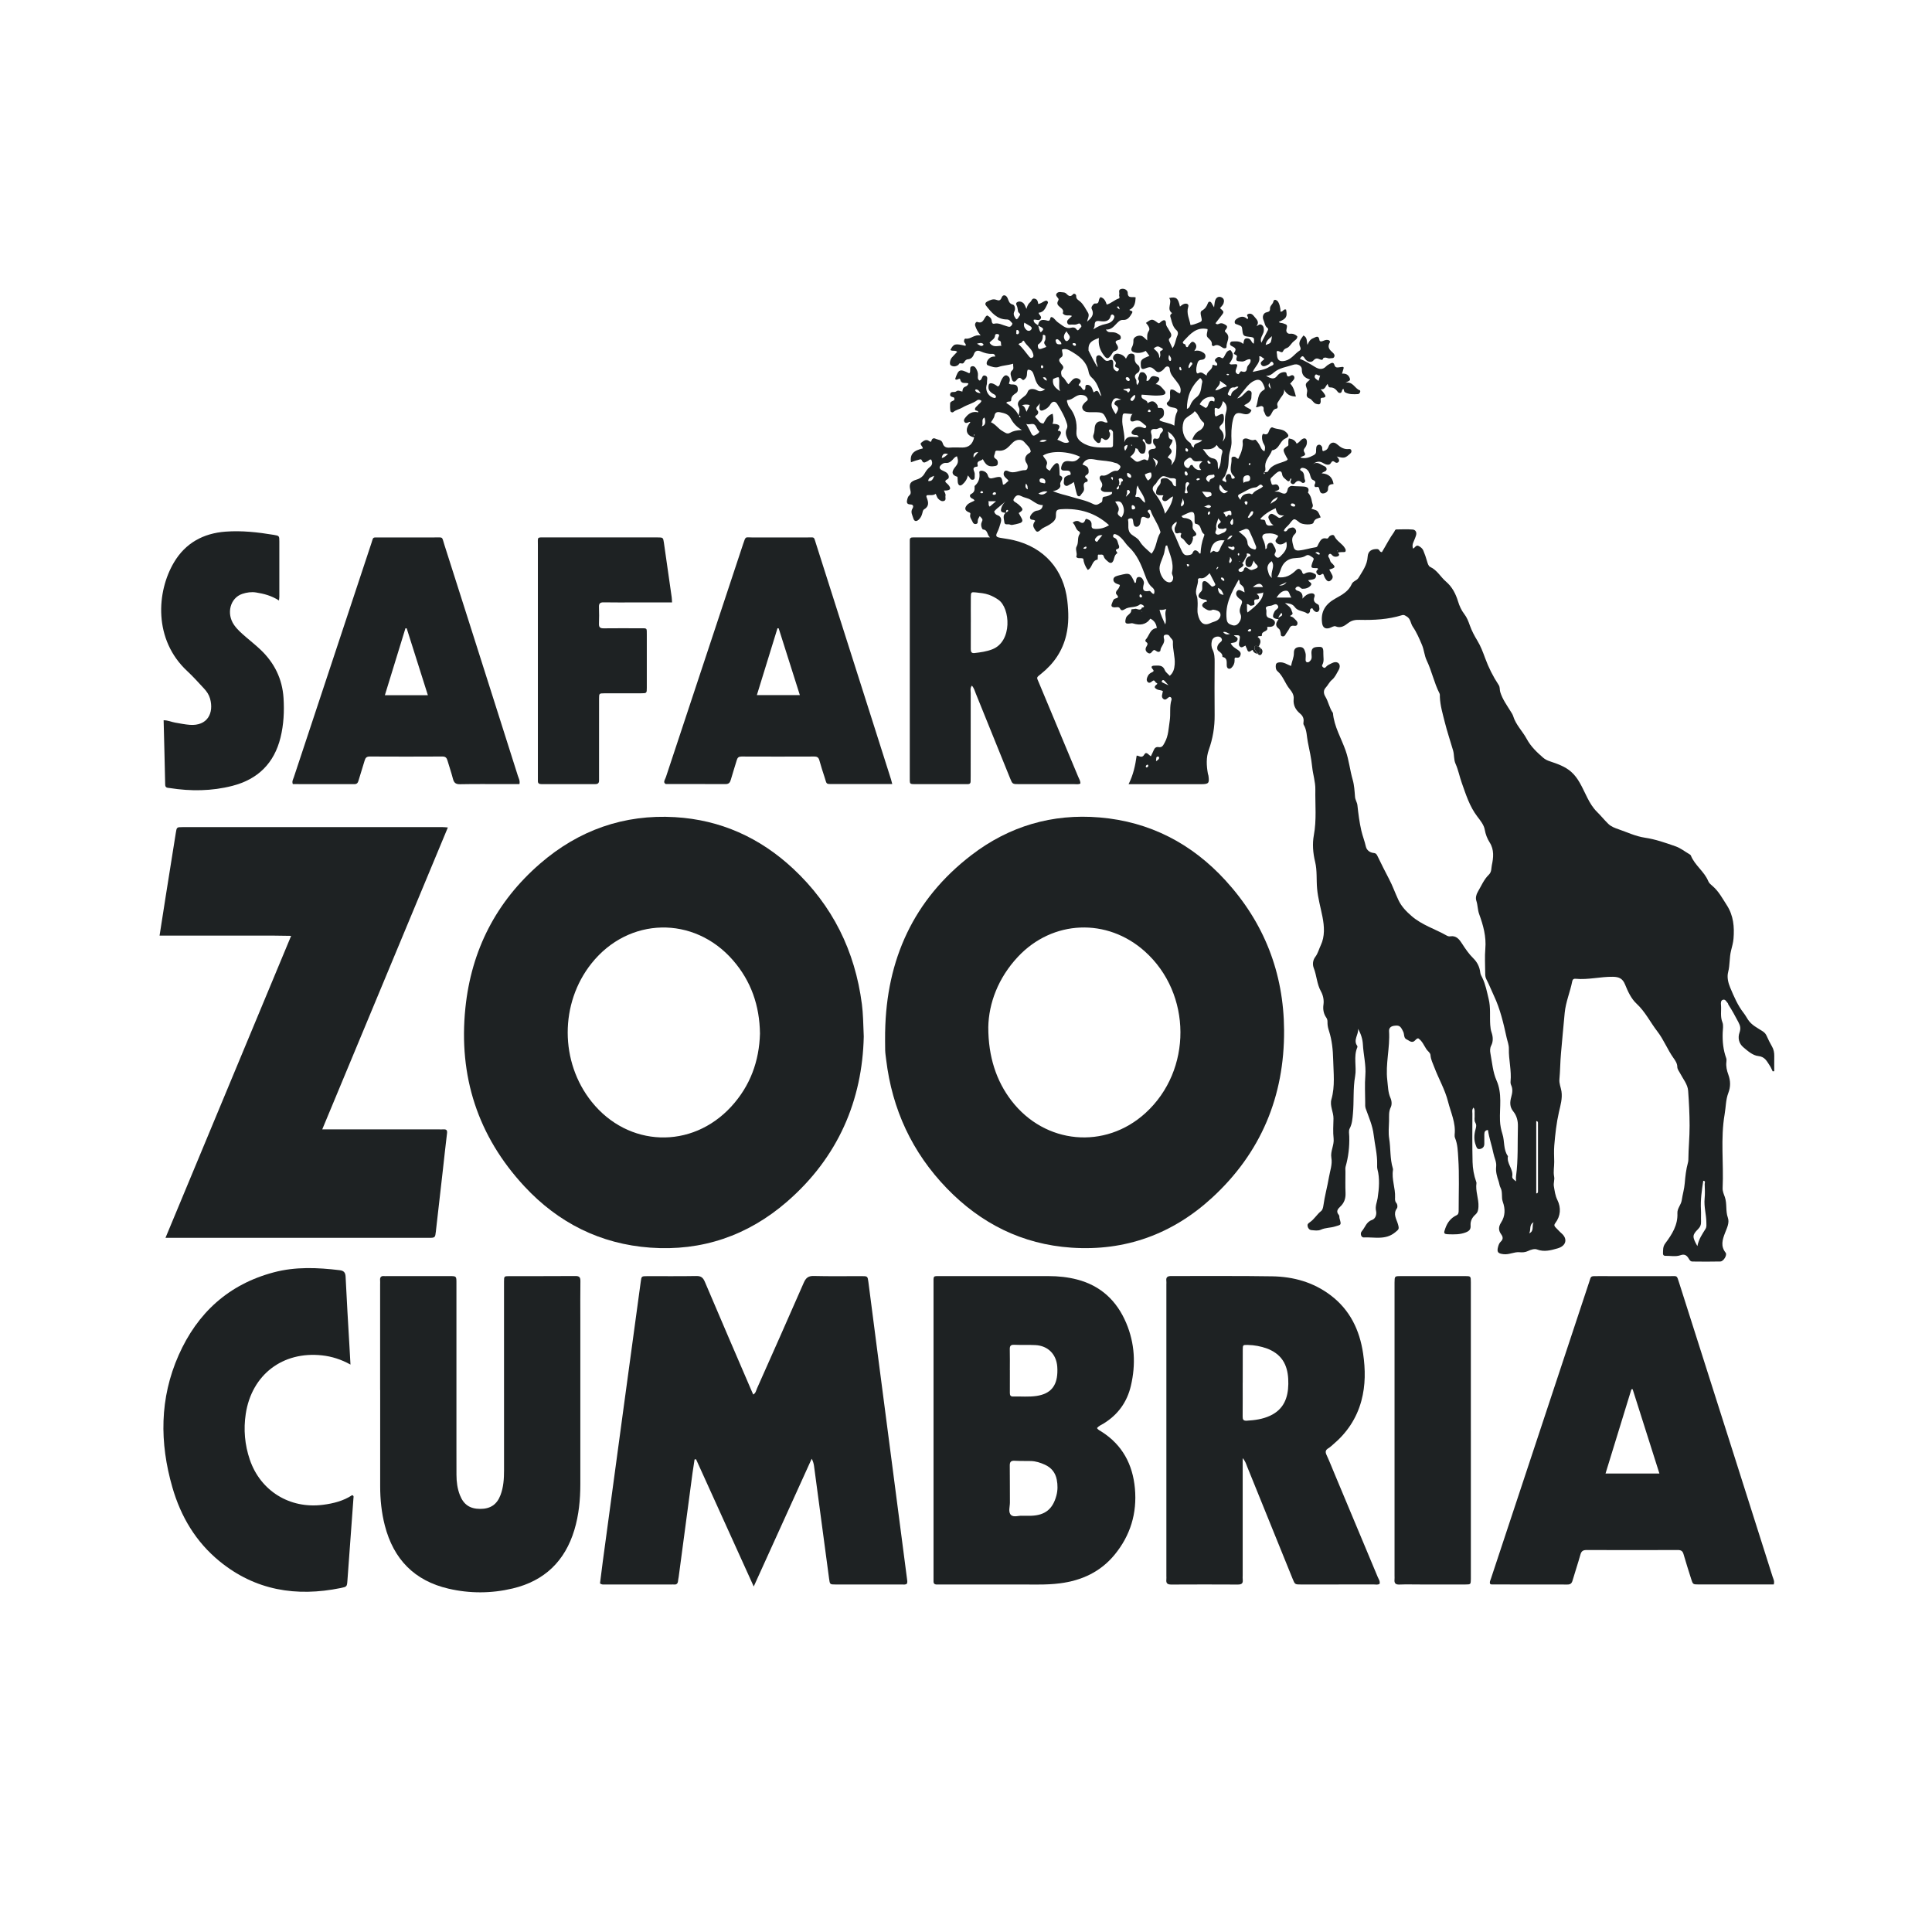 <?xml version="1.0" encoding="UTF-8"?><svg id="Layer_1" xmlns="http://www.w3.org/2000/svg" viewBox="0 0 1080 1080"><defs><style>.cls-1{fill:#1e2223;}</style></defs><path class="cls-1" d="m990.95,598.93c-.54-1.09-.97-2.25-1.65-3.25-1.6-2.37-2.63-4.95-6.42-5.35-3.09-.33-5.82-2.78-8.32-4.88-2.57-2.16-3.19-5.28-2.18-8.19.81-2.35.5-3.78-.65-5.95-1.75-3.31-3.51-6.6-5.57-9.73-.15-.22-.11-.58-.28-.76-.82-.83-1.36-2.41-2.81-1.92-1.18.4-1.12,1.76-1.03,2.87.29,3.22-.51,6.46.8,9.71.67,1.65.23,3.79.16,5.7-.19,4.9.27,9.69,1.96,14.33.22.61.19,1.37.11,2.04-.32,2.49.23,4.87,1.07,7.15,1.27,3.45,1.34,6.79,0,10.27-1.45,3.78-1.36,7.89-2.05,11.84-2.37,13.69-.49,27.52-1.13,41.27-.09,1.87.69,3.53,1.23,5.05,1.32,3.79.34,7.77,1.69,11.55,1.02,2.87-.54,5.84-1.59,8.56-1.47,3.8-2.55,7.38.36,11.05.97,1.23-1.15,4.84-2.95,4.89-5.21.14-10.42.07-15.63.02-1.26-.01-1.68-1.07-2.3-2.02-.97-1.5-2.24-2.27-4.32-1.52-2.74.99-5.69.28-8.55.36-.8.02-1.31-.49-1.28-1.28.09-1.97-.16-3.77,1.31-5.73,3.7-4.94,7.07-10.21,6.75-16.84-.13-2.71,2.05-4.63,2.43-7.24.45-3.16,1.41-6.23,1.67-9.46.32-3.85.74-7.73,1.78-11.49.14-.52.24-1.06.24-1.6.05-6.39.72-12.8.7-19.12-.02-6.47-.34-13.03-.82-19.53-.26-3.61-2.89-6.64-4.55-9.87-.61-1.19-1.5-2.08-1.52-3.6-.02-1.8-1.11-3.41-2.09-4.78-3.39-4.74-5.47-10.29-9.02-14.87-3.96-5.12-6.77-11.04-11.67-15.57-3-2.78-4.84-6.83-6.41-10.7-1.32-3.26-3.27-4.26-6.79-4.31-6.97-.1-13.8,1.77-20.78,1.12-1.01-.09-1.71.17-1.97,1.47-1.16,5.89-3.6,11.42-4.2,17.55-.74,7.53-1.38,15.07-2.07,22.59-.45,4.87-.43,9.73-.88,14.56-.22,2.41.79,4.49,1.14,6.73.61,3.98-.55,7.84-1.41,11.6-1.41,6.2-2.09,12.45-2.61,18.74-.25,2.99-.07,6.03-.03,9.04.04,2.78-.61,5.54-.04,8.33.37,1.78-.48,3.49-.14,5.44.46,2.64.71,5.08,1.97,7.64,2.1,4.29,1.86,8.9-1.23,12.94-.78,1.02-.46,1.71.31,2.46,1.08,1.05,2.06,2.21,3.2,3.19,3.57,3.08,2.66,7.04-2.17,8.42-3.66,1.04-7.5,2.16-11.55.6-1.37-.53-3.5.15-5,.88-1.62.78-3.19.81-4.78.67-3.04-.25-5.76,1.46-8.85,1.1-3.06-.35-3.89-1.07-3.13-4.01.27-1.03.68-2.2,1.42-2.89,1.56-1.43,1.44-2.71.31-4.26-1.58-2.16-1.5-4.23,0-6.56,2.33-3.63,2.4-7.53.92-11.63-.9-2.5.09-5.36-1.31-7.94-.51-.94-.61-2.26-1-3.42-.9-2.66-1.72-5.36-1.38-8.3.29-2.57-1.05-4.93-1.54-7.42-.84-4.31-2.41-8.45-3.04-12.98-1.53.08-2.03.98-2.04,2.35,0,1.78,0,3.56,0,5.34,0,1.6-.81,2.56-2.34,2.9-1.74.39-2.01-1-2.44-2.12-1.12-2.9-.94-5.91-.15-8.78.39-1.41.68-2.48-.11-3.82-.79-1.36-.23-2.96-.38-4.44-.12-1.24.38-2.63-.63-3.98-.99,1.21-.62,2.31-.62,3.31-.02,9.04-.12,18.09.1,27.13.09,3.7.75,7.4,2,10.95.09.26.22.54.18.79-.68,4.53,1.36,8.82,1.11,13.33-.1,1.73-.34,3.1-1.73,4.33-1.77,1.57-2.87,3.62-2.67,6.11.16,2.08-.69,3.05-2.73,3.84-3.19,1.24-6.4,1.14-9.64,1.04-2.82-.09-2.69-.68-1.76-3.29,1.21-3.43,3.12-5.84,6.36-7.39,1.11-.53,1.11-1.74,1.11-2.88-.02-9.73.42-19.49-.24-29.18-.24-3.58-.3-7.49-1.76-11.03-.25-.6-.32-1.35-.25-2,.71-6.51-2.15-12.28-3.68-18.34-1.71-6.79-5.28-12.82-7.72-19.31-.84-2.24-1.93-4.26-2.1-6.73-.09-1.34-1.53-2.17-2.27-3.28-1.39-2.1-2.33-4.63-4.59-6.11-1.46.1-1.8,2.02-3.44,1.97-1.24-.04-1.95-.91-2.94-1.31-1.84-.74-1.3-2.81-1.94-4.2-1.49-3.19-2.13-3.92-5.26-3.45-1.74.26-2.83,1.24-2.72,2.98.59,9.23-2.09,18.36-.98,27.53.39,3.24.36,6.68,1.77,9.82.75,1.67.86,3.77.15,5.21-1.24,2.53-.88,5.04-.95,7.58-.08,3.29-.45,6.65.07,9.85.91,5.57.38,11.29,2.06,16.75.08.26.12.55.08.81-.86,5.21,1.38,10.18,1.16,15.34-.05,1.08-.14,2.15.67,3.11.77.92.83,2.41.32,3.12-2.28,3.2-.17,5.95.63,8.8.78,2.79.5,2.85-1.64,4.6-5.37,4.4-11.6,2.51-17.52,2.8-1.37.07-2.21-2.18-1.04-3.49,1.84-2.08,2.49-5.21,5.58-6.23,2.39-.79,2.71-3.64,2.39-4.98-.65-2.71.51-5,.87-7.32.82-5.37,1.22-11.15-.09-15.98-.24-.9-.22-1.89-.19-2.84.15-5.55-1.29-10.91-1.92-16.34-.62-5.39-2.75-10.01-4.48-14.89-.38-1.09-.27-2.16-.28-3.24-.02-5.07-.32-10.17.08-15.21.47-5.91-1.07-11.6-1.37-17.41-.15-2.81-1.06-5.96-2.74-8.7.52,3.23-2.9,6.2-.39,9.58.13.18.11.57.01.8-2.24,5.25-.28,10.83-1.22,16.12-1.25,7.03-.56,14.11-1.24,21.11-.25,2.62-.41,5.56-1.82,8.16-.64,1.18-.27,2.95-.22,4.45.17,5.71-.47,11.31-2.03,16.81-.25.89-.1,1.91-.1,2.86,0,3.97-.12,7.95.05,11.92.13,3.07-.78,5.6-3.01,7.65-1.46,1.35-2.37,2.7-.78,4.54.5.57.25,1.32.43,1.95,1.1,3.93.99,3.49-2.6,4.58-2.59.79-5.32.63-7.81,1.76-1.67.76-3.52.39-5.27.25-1.18-.1-1.92-1.03-2.16-2.18-.22-1.05.29-1.58,1.24-2.22,2.48-1.66,3.95-4.41,6.32-6.27.74-.58,1.1-1.89,1.24-2.93.73-5.42,2.24-10.69,3.14-16.04.59-3.53,1.99-7.06,1.34-10.79-.65-3.7,1.67-7.03,1.25-10.8-.41-3.65-.15-7.39-.07-11.09.08-3.66-2.19-7.14-1.15-10.79,2.11-7.39,1.14-14.91.97-22.34-.12-5.29-.68-10.72-2.31-15.84-.47-1.46-.82-2.8-.85-4.29-.02-1.07.1-2.11-.63-3.13-1.58-2.19-2.01-4.74-1.63-7.36.38-2.68-.26-5.34-1.44-7.45-2.28-4.1-2.32-8.75-3.99-12.98-.72-1.82-.64-4.28.87-6.25,1.45-1.9,2.03-4.34,3.04-6.46,2.37-4.98,2.02-10.55.96-15.94-1.03-5.23-2.51-10.31-3-15.73-.45-4.99.07-10.16-1.09-14.92-1.24-5.06-1.61-10.2-.73-14.93,1.6-8.59.7-17.1.84-25.63.07-4.2-1.36-8.43-1.78-12.63-.47-4.71-1.49-9.23-2.42-13.83-.66-3.26-.49-6.66-2.31-9.67-.25-.41-.18-1.09-.1-1.62.28-1.95-.45-3.42-1.93-4.65-2.55-2.12-3.95-4.78-3.58-8.2.24-2.22-1.02-4.05-2.23-5.51-2.61-3.13-3.65-7.29-6.83-9.99-.82-.7-.93-1.59-.97-2.59-.05-1.46.37-2.16,2.04-2.33,2.52-.26,4.35,1.23,6.52,2.02.43-2.52,1.65-4.74,1.6-7.43-.04-2.34,1.42-3.16,3.41-3.16,2.24,0,2.58,1.81,3.04,3.24.36,1.12.07,2.44.09,3.68.01.68,0,1.41.88,1.6.79.17,1.28-.38,1.74-.87,1.21-1.28.65-2.88.64-4.32-.02-1.97.64-3.09,2.72-3.32,3.46-.38,4.02,0,3.94,3.6-.05,2.14.6,4.36-.62,6.42-.32.54.15,1,.58,1.36.54.45,1.06.26,1.41-.18.9-1.12,2.21-1.59,3.41-2.2,1.26-.64,2.86-.9,3.83.18.79.87.66,2.41.02,3.51-1.14,1.97-2.12,4.26-3.8,5.63-1.54,1.26-2.2,2.98-3.47,4.33-1.34,1.43-1.36,3.21-.23,5.07,1.74,2.87,2.21,6.36,4.23,9.12.64,7.61,4.67,14.12,7.12,21.12,1.87,5.35,2.38,10.92,3.94,16.29.85,2.92,1.04,6.33,1.29,9.52.13,1.71,1.15,2.97,1.33,4.63.52,4.78,1.12,9.57,2.2,14.25.68,2.96,1.85,5.82,2.51,8.83.47,2.12,2.26,3.43,4.38,3.64,1.44.14,1.75.92,2.24,1.92,2.06,4.2,4.11,8.41,6.31,12.54,2.03,3.81,3.43,7.89,5.26,11.78,1.76,3.76,4.47,6.49,7.43,9.05,5.76,5,13.12,7.2,19.62,10.89.64.36,1.3.52,1.96.41,3.36-.56,5.1,1.77,6.54,4.02,1.91,2.97,3.85,5.83,6.39,8.32,2.15,2.11,3.49,4.82,3.82,7.83.13,1.18.69,2.03,1.16,2.99,1.84,3.75,2.55,7.78,3.54,11.8,1.21,4.92.56,9.73.89,14.57.1,1.47.27,2.84.78,4.32.77,2.25.97,4.89-.22,7.17-.77,1.48-.72,2.98-.46,4.39.96,5.09,1.36,10.49,3.41,15.13,3.3,7.45,1.66,15.02,1.94,22.52.1,2.63.64,5.17,1.38,7.48,1.31,4.07.4,8.67,3.07,12.36-.85,4.12,3.11,7.21,2.41,11.34-.18,1.04.94,1.83,2.11,2.75,0-.99-.11-1.99.02-2.96,1.23-9.22.77-18.5,1.03-27.75.09-3.22-.73-6.12-2.57-8.38-2.17-2.66-1.89-5.4-1.16-8.07.64-2.34.97-4.42-.05-6.65-.27-.59-.4-1.34-.33-1.99.62-6.15-1.09-12.18-.94-18.3.05-2.22-.81-4.26-1.26-6.29-1.74-7.95-3.57-15.93-7.09-23.37-1.44-3.05-2.65-6.21-4.21-9.19-.63-1.2-.67-2.32-.67-3.53-.01-4.52-.32-9.07.07-13.56.59-6.82-1.17-13.13-3.44-19.36-.89-2.44-.77-5.01-1.58-7.46-.53-1.62-.1-3.45.86-5.08,1.92-3.25,3.38-6.86,6.12-9.5,1.63-1.57,1.32-3.64,1.67-5.27.91-4.23,1.41-8.66-1.23-12.8-1.34-2.1-2.26-4.48-2.73-7.11-.48-2.73-2.51-5.17-4.15-7.33-4.34-5.69-6.36-12.28-8.68-18.79-1.26-3.52-1.95-7.27-3.47-10.66-1.1-2.46-.68-5.01-1.4-7.5-1.51-5.25-3.3-10.43-4.62-15.75-1.16-4.67-2.56-9.26-2.76-14.11-.03-.68.09-1.46-.2-2.02-3.02-5.89-4.29-12.45-7.15-18.41-1.32-2.75-1.45-5.91-2.68-8.78-1.49-3.49-2.96-6.99-5.1-10.09-1.28-1.86-1.17-4.5-3.47-5.77-.84-.47-1.41-1.04-2.55-.69-7.71,2.4-15.66,2.81-23.67,2.62-2.34-.06-4.36.18-6.44,1.78-1.85,1.42-4.1,3.14-7.08,1.82-.83-.37-2.25.65-3.42.99-2.37.69-3.74-.39-4.07-2.75-.92-6.59,1.96-10.77,7.65-13.9,3.46-1.91,7.19-3.92,8.93-7.98.72-1.68,2.84-1.86,3.81-3.5,2.19-3.71,4.81-7.09,5.07-11.74.18-3.24,2.37-4.39,5.31-4.3,1.47.05,1.21,1.78,2.67,1.71,2.24-3.67,4.2-7.67,6.82-11.26.38-.53.45-1.4,1.26-1.41,3.05-.05,6.13-.19,9.16.06,1.52.12,2.3,1.51,1.87,3.08-.39,1.41-1,2.76-1.57,4.12-.44,1.04-.61,2.07-.16,3.44,1.12-.38,1.63-2.25,3.14-1.46,1.12.59,2.13,1.37,2.61,2.52.82,1.97,1.54,4.01,2.11,6.07.34,1.23.84,2.71,1.72,3.11,3.9,1.77,5.78,5.58,8.82,8.18,3.53,3.02,5.47,6.84,6.8,11.2.74,2.43,1.86,4.9,3.4,6.89,1.56,2.01,2.36,4.19,3.17,6.47,1.07,2.99,2.53,5.76,4.2,8.5,1.81,2.96,3.08,6.3,4.28,9.59,1.95,5.36,4.48,10.42,7.61,15.15.86,1.3.49,2.62.88,3.9,1.24,4.07,3.73,7.45,5.9,10.98.5.81,1.07,1.64,1.33,2.49,1.48,4.91,5.23,8.44,7.56,12.76,2.34,4.32,5.62,7.41,9.16,10.5,1.16,1.01,2.37,1.58,3.78,2.05,4.23,1.43,8.5,2.86,11.93,5.88,1.96,1.73,3.46,3.78,4.81,6.13,3.15,5.48,5.11,11.81,9.64,16.27,2.19,2.16,4.11,4.56,6.31,6.7,1.64,1.6,3.84,2.37,5.62,2.98,4.91,1.69,9.61,3.99,14.93,4.77,5.79.85,11.44,2.85,17.03,4.8,2.87,1,5.13,2.88,7.68,4.35.35.2.76.47.9.81,2.19,5.51,7.52,8.88,9.74,14.36.49,1.2,1.53,1.94,2.44,2.73,3.43,2.96,5.46,6.88,7.87,10.6,3.81,5.88,4.32,12.19,3.79,18.77-.18,2.24-.83,4.49-1.37,6.66-.99,3.96-.59,8.03-1.62,11.97-.78,2.98.05,6.15,1.14,8.74,2.06,4.92,4.19,9.93,7.52,14.19.93,1.19,1.63,2.49,2.43,3.72,2.01,3.08,5.21,4.56,8.09,6.43,1.11.72,1.82,1.49,2.34,2.66.89,1.98,1.83,3.94,2.93,5.81,1.02,1.73,1.35,3.53,1.32,5.48-.05,2.82-.01,5.64-.01,8.45-.31.02-.61.04-.92.06Zm-42.11,97.66c.83-4.12,2.84-6.81,4.56-9.65.7-1.17.48-2.38.47-3.58-.04-4.46-1.43-8.8-.98-13.33.27-2.71.13-5.46.04-8.19-.02-.57.68-1.71-.8-1.78-.84,5.38-1.6,10.72-1.29,16.15.13,2.18-.05,4.37.05,6.56.08,1.75-.39,3.06-1.69,4.35-3.27,3.26-3.29,4.25-.36,9.47Zm-90.08-29.46c1.01-.08.99-.69.99-1.21,0-12.74,0-25.48-.01-38.23,0-.65-.33-.98-.97-.97v40.41Zm-3.95,22.32c2.98-1.27,1.35-4.22,2.46-6.18-2.66,1.39-1.31,4.24-2.46,6.18Z"/><path class="cls-1" d="m706.58,263.92c.82-.01,1.95.14,2.32-.53,2.25-4.1,6.69-4.25,10.28-5.94.23-.11.37-.38.67-.71-.53-.97-1.16-1.95-1.64-3.01-1.08-2.39-.97-2.79,1.56-4.38.69-.43.4-.83.42-1.29.02-.55-.03-1.1.01-1.64.03-.4.16-.78.28-1.33,1.98.28,3.58,1.02,4.33,2.89,1.5-.57,2.04-1.82,3.07-2.47,1.53-.97,2.59-.38,2.69,1.42.07,1.15-.25,2.17-.88,3.09-.64.93-1.39,1.47-.44,2.99,1.24,2-1.48,1.83-2.35,2.75,2.74.87,5.03-.02,7.39-1.28,1.05-.56,1.4-1.07,1.4-2.11,0-.82,0-1.65.16-2.44.14-.68.63-1.22,1.38-1.33.78-.11,1.26.4,1.66.98.54.79-.1,1.89.68,2.63,1.36-.35,2.42-.78,3-2.37.93-2.55,2.96-3.19,5-1.38,1.96,1.74,3.87,2.86,6.52,2.55.5-.06,1.14.07,1.3.72.17.68.06,1.21-.56,1.77-2.91,2.65-3.32,2.78-7.56,1.68,0,0-.01-.12-.01-.12l-.08.02c.35.41.78.79,1.04,1.25.33.59.6,1.28.06,1.89-.53.6-1.32.63-1.87.23-1.21-.89-1.66-.99-2.61.6-.72,1.21-2.71.72-4.08-.15q-3.21-2.05-6.32,1.08c2.01-2.1,3.87-1.07,5.72.02.93.54,2.27.78,2.44,2,.23,1.67-1.68,1.47-2.73,2.6,3.83.21,6.02,2.11,6.63,5.97-1.77.08-3.15.49-3.09,2.89.03,1.24-1.34,2.4-2.91,2.38-1.42-.02-1.7-1.37-1.92-2.33-.27-1.15-.53-1.52-1.78-1.24-.89.2-1.15-.86-.86-1.4.84-1.57.24-2.05-1.21-2.71-.75-.34-1.1-1.81-1.4-2.83-.71-2.38-2.13-3.74-4.32-3.8-.34,0-.79.26-1.02.54-.3.36-.07.87.28,1.03,2.36,1.09,1.45,3.61,2.3,5.36.5,1.03-.95,1.97-1.73,1.31-1.65-1.39-2.75-1.2-4,.36-.45.56-1.14.7-1.82.21-.67-.48-.67-1.04-.4-1.77.12-.33.66-.91-.16-1.14-.03,0-.23.68-.39,1.02-.46.94-1.19.58-1.64.13-1.03-1.03-2.46-1.74-2.68-3.46-.28-2.2-1.64-1.86-2.9-.94-1.1.8-2.01,1.85-3.04,2.75-1.11.98-.31,1.92-.11,2.96.27,1.48.95,1.16,1.98.93,1.25-.27,2.09.52,2.4,1.71.4,1.52-1,1.61-2.62,2.25,1.44.13,2.19.01,2.76.28,2.15.98,4.06,1.94,4.68-1.67.15-.87,1.32-1.88,2.56-1.73,1.83.23,3.68.14,5.46.27,1.19.09,4.73-.05,3.26,3.44,1.36,1.42,1.94,3.12,2.24,5.07.18,1.18,1.02,2.24.06,3.43-.61.76-.09.6.49.77,2.72.81,2.71.86,4.35,4.57-1.53.61-3.41.66-4.02,2.92-.4,1.48-6.18,1.28-7.8-.04-3.13-2.54-3.11-2.52-5.76.94-.96,1.26-2.52,2.05-3.02,3.79,1.83.94,1.9-1.16,3-1.5,1.29-.4,2.33-.87,3.3.29.81.97.75,2.09-.19,2.95-2.36,2.17-1.26,4.67-.71,7.07.32,1.39,1.16,2.24,2.88,2.11,3.26-.26,6.34-1.37,9.55-1.82,1.02-.14,1.11-1.13,1.49-1.8,1.02-1.79,1.8-3.78,4.56-3.08.97.25,1.16-.98,1.8-1.41.88-.6,2.14-.9,2.56.03,1.32,2.98,4.55,4.22,6.03,6.99.25.47.51.98.1,1.82-1.24.39-2.82-.15-4.16.57-.03-.24-.06-.48-.08-.72,0-.12.02-.25,0-.38-.04-.42-.23-.49-.32-.17-.04.14.33.36.41.58.06.19-.03.43-.06.65,1.08.82.97,1.68-.23,2.07-1.03.34-2.14.18-2.98-.77-.42-.48-1-1.09-1.7-.42-.56.54-.52,1.3-.07,1.85.68.83.46,1.95,1.38,2.83,2.59,2.43,2.41,2.78-1.18,3.83.57,1.06,1.17,2.07,1.68,3.13.67,1.39-.19,2.5-1.12,3.15-1.09.76-2.03-.11-2.65-1.1-.36-.57-.71-1.18-.9-1.82-.29-.98-.53-1.3-1.56-.56-.88.63-1.89.16-2.44-.75-.65-1.07.14-1.75.87-2.39-.21-.5-.4.24-.27-.29.02-.1.13-.26.15-.25.28.09.29.29.06.59-.2-.18-.4-.52-.6-.52-3.61,0-3.67-.06-2.54-3.42.29-.86,1.17-1.87.03-2.54-1.1-.65-2.3-1.95-3.71-1.03-2.23,1.45-4.67,1.18-7.1,1.5-2.58.34-4.81,1.81-6.12,4.18-1.09,1.99-1.38,4.31-2.9,6.32,4.75.82,7.82-1.18,10.6-3.86,1.23-1.18,2.15-.8,3.05.35.41.52.16,1.38,1.21,1.84,1.62-.96,3.5-1.55,5.54-.43.6.33,1.3.4,1.34,1.26.04.93-.41,1.69-1.19,1.97-.99.36-2.09.42-3.19.61.33,1.13,2.54,1.47,1.44,2.89-1.09,1.4-2.84,1.97-4.68,1.91-.75-.02-1.14-.7-1.71-1.04-.86-.52-1.72-.03-2.1.63-.41.7.5,1.35.97,1.47,2.24.58,3.22,1.95,2.85,4.47,1.34-1.63,2.77-2.61,4.53-2.93,1.46-.27,2.75.4,2.17,1.96-.77,2.04-.03,3.07,1.58,3.97.34.19.83.45.9.76.26,1.18.69,2.58-.41,3.44-.84.66-1.85.04-2.53-.71-.36-.41-.59-.93-.73-1.17-1.76.33-1.07,1.4-1.36,2.03-.33.74-1.01,1.25-1.58.86-2.16-1.48-5.2-1.11-6.92-3.59-1.23-1.77-3.35-1.98-5.43-2.15,1.37,1.31,3.2,2.09,3.69,4.15.24.99,1.33,1.83-.31,2.68-.98.51-.03.68.36.79.99.28,1.52,1.14,2.22,1.76.75.67,1.3,1.48.94,2.53-.36,1.03-1.35.81-2.09.75-1.33-.11-1.93.52-2.43,1.66-.43.98-1.22,1.79-1.76,2.73-.48.84-.83,1.78-2.08,1.53-1.17-.24-.75-1.23-.95-1.96-.21-.78-.38-1.81-.93-2.21-2.55-1.82-1.53-3.6-.19-5.47-.56-1.65,3.27-1.3,1.51-3.5-.6,1.16-1.92,1.98-1.49,3.56-3.41-.26-3.88-1.31-2.26-4.37.59-1.11,2.76-1.68,1.8-3.21-1.09-1.76-2.68-.02-4.05.06-1.28.08-3.13.51-2.57,1.75.78,1.69-.94,4.35,1.97,5.18,1.42.4,3.14,1.08,3.03,2.67-.11,1.57-1.65,2.36-3.34,2.19-.43-.04-1.08.05-1.01.25.88,2.68-3.18,1.88-2.94,4.32.13,1.28-1.68,0-2.4,1.11,2.23,1.48,1.78,3.39.57,5.34h0c-.65-.12-1.5-.54-1.91-.28-.74.48-.54,1.46-.16,2.17.38.69.96,1.28,1.45,1.91l-.09.16c-.89.01-1.53-.42-2.13-1.05-.3-.31-.38-1.35-.94-.87-2.59,2.22-2.43-.63-3.23-1.67-.15-.2-.15-.51-.24-.86-1.07.16-2.06,1.57-3.18.54-.9-.83-.51-2.07-.33-3.11.55-3.33.58-3.33-3.07-3.25.7,1.01,2.84,1.03,1.84,2.92-.77,1.44-2.37,1.05-3.62,1.61.98,1.89,2.55,2.69,4,3.67.87.59,1.82,1.38,1.52,2.68-.27,1.18-.87,1.88-2.33,1.62-1.33-.24-1,.95-1.01,1.66-.01,1.6-.65,2.94-1.75,4.02-1.07,1.05-2.45.55-2.61-.92-.23-2.02.65-4.51-2.44-5.15.08-1.65-.84-2.33-2.15-3.29-1.22-.89-.95-2.93.36-4.35.67-.72,2.04-1.26,1.29-2.65-.51-.95-1.47-1.19-2.49-1.07-1.51.18-2.64,1.11-2.94,2.48-.35,1.57-.36,3.21.42,4.8,1.11,2.24,1.17,4.69,1.15,7.16-.06,9.79-.1,19.58,0,29.38.07,6.71-1.02,13.16-3.27,19.48-1.54,4.33-1.3,8.82-.51,13.29.07.4.26.78.32,1.18.6,4.18.13,4.73-4.1,4.74-12.33,0-24.66,0-36.99,0-.95,0-1.89,0-3.56,0,2.64-5.23,3.75-10.44,4.52-15.98,1.38-.03,2.92,1.83,4.33-.68,1.06-1.88,2.45.37,3.6,1.06.53-1.11,1.09-2.16,1.54-3.27.51-1.28,1.29-2.11,2.76-1.86,2.07.35,2.57-.97,3.44-2.53,2.14-3.84,2.17-8.11,2.81-12.2.6-3.85-.22-7.87.99-11.72.16-.5-.02-1.09-.5-1.5-.24-.03-.55-.17-.74-.07-1.05.5-1.93,2.07-3.21,1.17-1.66-1.17-.49-2.95-.37-4.5-1.1-.58-2.39-.39-3.5-1.06-1.09-.66-1.42-1.13-.5-2.15.34-.38,1.56-.87.32-1.37-.74-.3-.86-2.06-2.2-.96-.85.7-1.91,1.51-2.8.26-.66-.93-.24-2.04.26-3.09.52-1.09,1.35-1.66,2.36-2.12.91-.42,1.2-.84.36-1.75-1.21-1.3-.51-1.93.99-1.95,2.29-.03,4.67-.47,5.8,2.53.45,1.18,1.74,2.04,2.75,3.16,1.99-1.71,2.57-3.84,2.77-6.38.33-4.27-1.24-8.34-.99-12.59.08-1.33-1.28-2.03-1.85-3.11-.54-1.01-1.67-1.06-2.54-.83-.99.26-.81,1.43-.62,2.11.77,2.7-1.9,4.3-2,6.69,0,.2-.28.47-.49.58-1.38.74-2.34-1.36-3.29-.8-.95.57-1.45,2.32-2.87,1.68-1.23-.55-2.08-1.79-1.34-3.35.49-1.04,1.56-2.02-.11-3-.23-.13-.38-.94-.23-1.1,2.14-2.18,2.39-6.19,6.32-6.6-.26-2.3-1.29-4.11-3.6-5.25-2.46,3.52-5.91,3.84-9.73,2.65-.55-.17-1.02-.06-1.56.02-2.78.41-3.1-.3-2.36-2.99.53-1.93,3.17-2.27,2.98-4.63-.04-.48,1.21-.28,1.82-.49,1.3-.44,2.6,1.06,3.86-.07.07.35.15.7.19,1.05.02.12-.1.28-.06.36.1.17.26.31.4.46-.15-.27-.3-.54-.46-.8-.22-.34-.29-.68-.02-1.02-.29-1.28,1.6-.3,1.36-1.6-.53-.58-1.76-1.3-2.29-.86-2.51,2.05-5.91.94-8.45,2.65-.86.57-1.93.97-2.48-.13-.79-1.58-1.95-.89-3.09-.91-1.78-.02-2.25-.72-1.53-2.33.43-.96.64-2.28,1.83-2.59,1.56-.4,2.08-.8.76-2.22-.72-.78-.4-1.84.37-2.59.71-.7,1.08-1.56,1.43-2.46-.03-.51-.43-.54-.8-.65-1.5-.46-3.04-1.25-2.82-2.94.2-1.48,1.99-1.83,3.25-2.15,6.03-1.5,6.04-1.44,8.71,4.27.57.02.67-.43.69-.81.1-1.29.26-2.7,1.94-2.5,1.26.16,2.02,1.3,2.38,2.54.11.38.14.84.04,1.22-.66,2.6-1.02,4.8,3.02,4.03.87-.17,1.35,1.67,2.62,1.68.57-1.46.28-2.65-.95-3.66-2.08-1.72-3.01-4.13-3.91-6.58-2.17-5.89-4.43-11.68-9.25-16.13-1.54-1.43-2.62-3.45-4.21-4.96-.8-.76-1.63-1.46-2.68-1.86-.65-.25-1.33-.6-1.71.28-.22.5-.19,1.23.39,1.42,2.13.7,1.96,2.78,2.69,4.3.38.79.27,1.73-.71,2.02-1.27.37-1.03.92-.42,1.67.16.2.34.69.33.7-2.05,1.07-1.49,3.57-2.78,5-.62.69-1.57.5-2.23-.09-1-.91-2.22-1.67-2.6-3.09-.43-1.61-1.87-.8-2.77-1.01-.76-.18-.53.99-.58,1.61-.03.41-.02,1.16-.12,1.17-3.33.47-2.83,4.68-5.5,5.77q-2.15-2.99-2.48-6.24c-.87-.55-1.87-.22-2.8-.37-.59-.09-1.25-.48-1.07-.97.69-1.88-.82-3.85.16-5.57,1.25-2.19.2-4.86,1.69-6.96.34-.48.16-1.15-.36-1.42-2-1.04-1.84-3.43-3.55-4.83,1.31-1.17,2.85-1.22,3.63-.67,1.8,1.25,2.68.98,3.43-.97.36-.94,1.13-.35,1.72-.12,1.54.6,1.88,1.84,1.78,3.33-.11,1.47.71,1.81,2.03,1.86,2.8.1,5.36-.56,7.74-2.08-7.6-6.94-16.57-9.55-26.62-8.94-2.72.17-3.12.69-3.08,3.72.03,2.29-1.53,3.55-3.68,4.96-1.53,1-3.32,1.46-4.73,2.74-2.02,1.84-2.49,1.49-3.84-.91-.94-1.67-.11-2.82.66-3.98-.83-1.11-2.8.02-2.91-1.84-.07-1.21,1.95-3.61,3.76-3.85,1.9-.25,3.11-.87,3.41-3.14-3.61.17-5.74-3.1-9.04-3.9-1.18-.29-2.33-.76-3.43-1.28-1.88-.89-2.93.33-3.69,1.59-.8,1.34.53,1.8,1.44,2.4.79.52,1.53,1.16,2.18,1.85,1.7,1.82,1.58,2.21-.94,3.8.53.94,1.07,1.87,1.58,2.82.57,1.05.85,2.01-.58,2.7-.42.21-4.76,1.35-5.31,1.1-.24-.11-.52-.16-.78-.24-1.04-.34-2.78.58-2.94-1.33-.15-1.78-1.13-3.79.84-5.27.22-.14.46-.25.66-.41.35-.28,1.1-.51.38-1.07-.31-.24-.76.09-.87.48-.1.35-.04.74-.06,1.12-2.79-.22-3.26-.79-2.55-2.96.57-1.74,1.79-3.01,2.93-4.39-1.95,2.61-4.94,4.08-7,6.53.21,1.1.96,1.82,1.78,2.1,2.35.78,2.35,2.65,1.84,4.33-.52,1.74-1.04,3.51-1.88,5.2-1.12,2.24-.65,2.73,1.8,3.16,2.43.42,4.88.72,7.28,1.29,17.07,4.02,28.04,16.37,30.06,33.84.74,6.42.91,12.84-.59,19.21-2.09,8.91-6.96,15.99-14.03,21.64-2.9,2.32-2.57,1.84-1.26,4.99,7.32,17.56,14.68,35.11,22.01,52.67.47,1.11,1.19,2.15,1.19,3.67-1.04.65-2.28.36-3.43.37-10.28.02-20.57.02-30.85,0-3.68,0-3.7,0-5.04-3.32-6.37-15.73-12.72-31.48-19.1-47.2-.61-1.49-.99-3.11-2.23-4.56-1.14,1.38-.66,2.91-.67,4.26-.04,15.35-.02,30.7-.02,46.05,0,1.1-.01,2.19-.03,3.29-.02.98-.5,1.49-1.51,1.47-.82-.01-1.65.01-2.47.01-8.64,0-17.28,0-25.91,0-4.55,0-4.11.27-4.12-4.3,0-17.68,0-35.36,0-53.04,0-25.22,0-50.44,0-75.65,0-1.1.04-2.19,0-3.29-.05-1.26.6-1.68,1.75-1.64,1.1.03,2.19,0,3.29,0,13.02,0,26.05,0,39.82,0-1.86-1.47-1.05-4.2-3.97-4.45-.34-.03-1.51-2.27-.72-3.96.8-1.71.59-1.8-1.06-3.52-.54.92-1.18,1.77-1.12,2.93.04.71-.09,1.37-.99,1.5-.96.14-1.51-.3-1.87-1.17-.56-1.36-1.76-2.53-1.31-4.17.27-.98-.33-.99-.99-1.29-2.09-.96-2.31-2.23-.89-3.92,1.1-1.3,2.76-1.69,4.22-2.5-.27-1-1.19-1.02-1.76-1.45-1.02-.77-1.01-1.83-.04-2.32,1.67-.84,1.98-2.11,1.87-3.71-.02-.27-.06-.67.09-.8,2.31-2,2.98-4.51,2.56-7.48-.12-.81.76-1.08,1.47-.97,1.61.24,2.86,1.11,3.32,2.68.53,1.82,1.61,1.76,3.11,1.37,4.43-1.15,4.6-1,5.31,3.74,1.4-.06,1.93-1.45,3.03-1.98-.07-.24-.08-.51-.22-.66-.66-.69-1.47-1.26-2-2.03-.57-.82-.59-1.93,0-2.72.56-.75,1.5-.48,2.26-.1,3.22,1.59,6.19-.72,9.35-.62,1.45.05,1.87-2.34.85-3.78-1.34-1.88-1.1-3.89.72-5.31.53-.41,1.24-.59,1.54-1.31-.28-2.35-2.25-3.66-3.58-5.29-1.49-1.82-4.39-1.6-6.24.06-.82.73-1.55,1.55-2.32,2.33-1.49,1.52-3.2,2.5-5.43,2.44-.88-.02-2.28-.4-2.35.9-.06,1.16-1.48,2.58.34,3.61.76.43,1.13,1.15,1.18,2.04.06,1.1-.25,1.78-1.49,1.99-3.52.59-5-.15-6.91-3.85-.96,1.22-3.71.67-2.84,3.47.06.21-.14.71-.24.72-3.79.26-1.3,2.67-1.43,4.16-.05.54.01,1.1-.02,1.64-.03.69-.08,1.41-.97,1.54-.73.11-1.29-.13-1.65-.87-.23-.47-.64-.84-1.22-1.56-.42,2.23-1.52,3.71-2.93,4.98-1.17,1.06-2.16.83-2.59-.68-.18-.64-.12-1.36-.18-2.03-.05-.53,0-1.47-.2-1.53-4.83-1.38-1.69-4.75-.74-5.96,1.62-2.06,1.16-3.54.59-5.46-1.33.36-1.92,1.36-2.66,2.13-1.01,1.05-2.08,1.72-3.6,1.57-1.01-.1-1.82.38-2.57,1.07-1.2,1.11-1.21,2.08.23,2.92.82.48,1.76.79,2.56,1.31,1.43.94,2.03,3.11.78,3.76-2.36,1.22-.89,1.84-.02,2.75.28.3.59.58.82.92,1.16,1.71.73,2.46-1.54,2.7-.39.04-.79,0-1.3,0,.32,1,1.11,1.85.86,2.97-.22.98.57,2.37-.84,2.86-1.32.46-2.43-.41-3.26-1.27-.62-.65-.86-1.67-1.36-2.72-1.4,1.09-3.18.59-4.87.77-.55.44-.33.93-.13,1.44.99,2.51,1.39,4.83-1.52,6.51-.64.37-.77,1.37-.98,2.19-.31,1.18-.81,2.31-1.69,3.23-1.47,1.54-2.8,1.47-3.34-.46-.48-1.73-1.7-3.46-.45-5.47.62-1,.6-2.23-1.12-2.26-2.45-.03-2.13-1.59-1.74-3.12.16-.64.47-1.38.95-1.79,1.15-1,1.01-1.9.66-3.32-.8-3.27.08-4.63,3.56-5.67,2.11-.63,3.6-1.83,4.58-3.62.75-1.37,1.69-2.52,2.86-3.45,1.45-1.15,1.51-2.45.75-4.03-.89-.5-1.36.5-2.06.79-1.2.5-2.36,1.66-3.25-.52-.38-.93-1.5-.27-2.2-.11-1.3.29-2.55.82-3.85,1.26-.6-4.44,1.25-6.54,6.63-7.73.03-1.21-2.02-2.31-.85-3.23,1.05-.82,2.56-2.24,4.33-.94.42.31,1.09.78,1.29.02.38-1.43,1.2-1.84,2.4-1.26,1.39.67,3.36.45,3.94,2.49.56,1.99,1.92,2.63,3.99,2.45,2.31-.2,4.66-.04,6.99-.04q5.41,0,6.59-5.68c-4.5-.9-5.43-4.63-2.1-8.41-.34-.41-.69-.17-1.05-.02-.76.31-1.65.69-2.23-.16-.65-.94-.11-1.73.55-2.55,1.85-2.34,4.07-3.61,7.17-2.83-.04-1.38-1.79-.54-1.85-1.72-.05-.98.77-1.36,1.26-1.98.74-.95,1.97-1.49,2.34-2.74-.7-.71-1.82-.76-2.29-.41-2.54,1.89-5.68,2.53-8.36,4.15-1.58.96-3.57,1.22-5.08,2.52-.49.42-1.52.09-1.64-.67-.21-1.34-.22-2.73-.14-4.08.07-1.16,1.28-1.29,2.05-1.79.27-.18.46-.29.28-1.31-.16-.72-2.63-.34-2.33-2.12.34-1.99,2.38-.75,3.38-1.57,1.18-.96,2.32-.01,3.48.09.09-1.24.32-2.29,1.76-2.8.67-.24,1.42-.83,1.6-1.76-1.58-.67-3.96.72-4.59-2.24-.26-1.23-1.93,1.02-2.81-.25,1.89-5.52,2.54-5.78,7.83-3.18.71-.45.5-1.18.56-1.83.07-.78-.17-1.74.88-2.04,1.08-.31,1.86.24,2.38,1.15.67,1.19,1.21,2.42,1.09,3.88-.09,1.05-.3,2.24.93,2.92.2-.12.44-.22.62-.38.9-.81.78-3.13,2.72-2.31,1.57.66.68,2.42.78,3.69.05.65-.17,1.34-.32,2-.64,2.96,1.44,6.18,4.36,6.72.42.08.83-.08.97-.49.07-.21-.02-.54-.15-.76-.44-.77-1.32-.93-1.98-1.4-1.13-.81-2.07-1.73-2.06-3.32,0-2.1.8-2.72,2.73-1.95.38.15.75.34,1.1.55.47.28.91.61,1.4.95,1.23-.42,1.17-1.73,1.56-2.63,1.2-2.79,2.4-4.12,3.69-3.43,1.98,1.05,1.59,2.84.94,4.47.89.6,1.73.43,2.55.48,1.21.07,2.14.56,2.38,1.83.21,1.11.17,2.22-.9,2.95-1.44.98-2.76,1.86-2.76,4.01,0,1.28-2.06.22-2.73,1.51,2.77,1.88,5.58,3.8,6.91,7.11.6.04.13,1.05.87.94.06,0,.15-.22.14-.32-.1-.72-.59-.67-1.11-.53.39-1.61.95-3.44.2-4.84-1.26-2.38.05-3.58,1.53-4.85,1.3-1.12,2.78-1.78,3.46-3.76.63-1.85,3.24-1.93,5.42-.71q1.99,1.11,4.3-.72c-4.25-.89-5.2-4.33-6.21-7.63-.55-1.79-1.15-3.28-3.47-3.25-.84,1.44-.01,3.26-1.15,4.66-.59.72-1.31,1.49-1.92.87-1.37-1.39-2.01-1.31-3.23.3-1.1,1.45-2.36.95-2.73-.9-.31-1.58-1.38-3.23.51-4.77.82-.67.22-2.06.32-3.52-2.87.93-5.56.88-8.22,1.84-1.66.6-4.04-.21-5.89-.92-1.06-.41-.74-1.98-.09-2.91.97-1.38,2.35-2.21,4.17-1.98-.14-1.38-.95-1.58-1.73-1.53-2.24.13-4.32-.49-6.32-1.35-1.9-.82-3.2-.37-3.86,1.55-.55,1.6-1.68,2.7-3.2,2.81-1.44.1-1.89,1.13-2.42,1.91-.8,1.2-2.27-.45-2.84.92-.05.12-.14.25-.25.32-1.34.98-2.82,1.14-4.19.25-.92-.6-.5-3.12.64-4.43.89-1.02,1.85-1.97,2.93-3.11-1.18-1.15-2.83-.1-3.81-1.1,1.89-3.48,2.56-3.66,8.42-2.26.68-1.12-.82-1.55-.79-2.5.03-.75.19-1.63.93-1.52,2.91.41,4.79-2.51,8.35-1.76-1.62-2.07-2.46-3.67-3.03-5.41-.4-1.22.57-2.38,1.11-2.18,3.3,1.26,3.61-1.7,4.95-3.2.09-.1.21-.15.6-.42,1.21.64,2.41,1.4,2.56,3.11.08.94.41,1.74,1.44,1.5,2.46-.58,4.47.74,6.66,1.32,1.01.27,2.07.95,2.95-.31.32-.46.75-1.01.32-1.42-.83-.8-1.35-1.95-2.9-1.95-5.55,0-8.61-3.91-11.64-7.74-.73-.92-.33-1.81.74-2.33,1.59-.77,3.15-1.61,5.03-.9,1.37.52,2.25.55,2.97-1.33.68-1.77,2.45-1.51,3.28.33.69,1.53.82,3.14,3.04,3.68.99.24,1.49,2.38.82,3.68-.96,1.87.02,3.05,1,4.5,1.13-.18,1.25-1.31,1.82-1.93,1.04-1.11-.56-1.55-.77-2.35-.24-.91-.24-1.9-.54-2.79-.29-.88-1.12-1.82.04-2.5.97-.57,2.09-.43,3.09.27,1.05.73,1.33,1.92,2.06,3.48.47-1.69,1.02-2.88,2.08-3.71.87-.69.93-2.47,2.71-1.94,1.47.44,1.59,1.69,1.8,2.91,1.45-.15,2.48-1.14,3.71-1.64.55-.22,1.02-.37,1.45.16.27.33.4.67.17,1.1-1.18,2.26-1.87,4.98-5.09,5.31.12,1.27,1.92,1.99,1.17,3.27-.95,1.62-2.68.18-3.97.65-.11,1.84,1.48,2.26,2.52,3.14.47,1.19.37,2.59,1.48,3.9.81-1.05,2.36-1.73.21-2.93-.58-.32-1.19-.59-1.78-.89.47-2.66,1.5-3.51,4.24-3,1.24.23,2.22,1.03,2.64-1,.25-1.24,1.24-.67,1.86-.12.92.82,1.65,1.9,2.67,2.54,2.19,1.38,4.05,3.67,7.21,2.78.97-.27,2.11-.2,2.91.94.75,1.07,1.28.2,1.79-.48.46-.6,1.39-.89.69-1.97-.44-.67-.83-1.1-1.58-.69-1.03.56-2.13.54-3.21.45-1-.08-2.34.54-2.84-.9-.45-1.27.57-1.99,1.36-2.73.38-.36.78-.72,1.26-1.16-1.14-.62-2.22-.16-3.22-.37-.39-.08-.81-.17-1.14-.38-.33-.21-.86-.71-.79-.87,1.38-3.17-4.49-3.46-2.67-6.75.27-.49.51-1.01.11-1.51-.67-.85-1.73-1.76-.76-2.82,1.03-1.13,2.57-.53,3.91-.47.39.02.84.2,1.13.46,1.26,1.14,2.34,2.61,4.1.47.41-.5,1.75,0,1.68,1.06-.12,1.75,1.22,2.24,2.21,3.1,1.94,1.7,3.02,4.03,4.35,6.16,1.06,1.7-.2,3.39-.48,5.11,2.11-1.93,4.3-3.7,2.62-7.07-.51-1.02.38-2.14,1.16-2.87.68-.63,2.16.4,2.63-1.22.24-.85.27-1.92,1.14-2.56,2.16.58,2.82,2.37,3.45,4.15,2.52-.7,4.3-2.62,6.7-3.4.91-.3.03-1.38.25-2.08.36-1.14-.87-2.9,1.32-3.31,1.84-.35,3.44.9,3.45,2.16.01,3.54,2.71,2,4.44,2.62-.17,2.93-.49,5.61-3.55,6.97.62.73,2.42.32,1.44,1.95-1.14,1.9-2.29,3.84-4.92,3.67-1.6-.1-2.48.88-3.46,1.86-1.68,1.68-3.12,3.74-6.13,3.51.95,1.68,2.09,1.49,3.12,1.5,1.11,0,2.16.1,3.17.66.97.54,2,1,2.04,2.31.04,1.38-1.13,1.24-1.98,1.58-1.15.46-1.15,1.07-.4,2.14,1.17,1.66,1.36,3.16-1.25,3.94-.83.25-1.31,1.62-1.98,2.46-1.61,2.03-2.33,1.88-3.89-.19-2.16-2.88-3.24-6.01-2.74-9.66-4.61,1.56-6,3.16-5.82,6.6,0,.14-.04.3.01.41,1.56,3.16,3.13,6.32,5.02,9.34.14-1.49-.98-2.64-.78-4.08.13-.91-.23-2.02.92-2.48,1.08-.43,1.79.34,2.48,1.02.29.29.6.57.86.88.89,1.03,1.76,1.46,3.2.77,1.63-.79,2.13.23,2.12,1.78-.01,1.33-.32,2.78.99,3.79.54.42,1.07.99,1.74.29.81-.85.47-1.4-.54-1.73-.85-.27-1.56-.65-.96-1.73.62-1.11-.05-1.73-.8-2.43-.83-.77-.65-1.74-.12-2.6.56-.91,1.5-1.22,2.5-1.05,1.77.3,3.29,1.09,4.28,2.79.43-.74.75-1.48,1.24-2.08.68-.83,1.69-.93,2.64-.64.92.28,1.08,1.15,1.03,2.01-.09,1.71.17,3.09,1.81,4.23,1.28.89,1.27,3.48-.01,4.24-1.88,1.12-2.14,2.22-1.04,3.97.5.8-.23,1.91.71,3.01.35-1.03,1.51-1.63.7-2.8-.73-1.05.13-1.77.29-2.65.19-1.05.43-1.78,1.74-1.75,1.13.03,1.57.62,2.16,1.48.79,1.16.12,2.29.24,3.4,1.16.06,1.53-.65,1.93-1.38,1.09-1.97,2.76-1.26,4.29-.81,1.02.3,1.1,1.26.67,1.99-.47.8-1.25,1.41-1.9,2.09,0,0,.17.08.17.08l-.1-.19c2.34.16,3.53,2,4.86,3.49,1.24,1.38.67,2.39-1.17,2.68-3.84.6-7.64-.1-11.44-.28-1.04,3.09,3.34,2.42,3.25,4.81.16-.11.33-.22.49-.32,2.12-1.33,3.51-.95,5.04,1.43.32.51-.09,1.66.88,1.53,1.76-.24,2.58.41,2.75,2.11.19,1.82-.29,3.23-2.13,3.97-.17.07-.21.45-.36.81,2.49,1.39,5.47,1.3,8.31,2.99.21-2.83.32-5.35,1.49-7.62.73-1.41-.23-2.06-1.35-2.33-1.05-.25-2.14-.29-3.13-.86-.99-.57-1.69-1.66-.86-2.28,2.2-1.66,1.29-3.82,1.44-5.83.03-.39.19-.77.31-1.22,2.18-.5,3.23,1.77,5.29,2.1,1.16-2.98-.76-5.07-2.16-6.96-1.54-2.08-3.42-3.74-3.59-6.65-.1-1.66-1.82-1.97-2.88-.52-.69.94-1.43,1.58-2.44,2.04-1.03.48-1.86.16-2.6-.57-2.28-2.23-2.94-2.42-5.91-1.23-1.68.67-2.21.06-2.33-1.56-.24-3.21.08-3.63,4.79-5.52-.71-.96-1.39-1.89-2.07-2.8-2.14,1.29-4.94,1.5-7.03.6-1.17-.5-1.19-1.63-.77-2.41.72-1.34.98-2.55.93-4.14-.06-1.99,3.35-3.28,5.14-2.13.78.5,1.42,1.23,2.58,2.25,0-2.09-.28-3.72.9-5.35.93-1.3-.48-3.15-1.62-4.44,3.23-2.34,3.48-2.39,6.52-.13.83.62,1.02.24,1.56-.25,1.86-1.68,3.11-1.49,3.11.61,0,1.62.99,2.3,1.51,3.43.72,1.56,2.63,3.11.45,5.02-.59.52-.26,1.25.04,1.89.53,1.1,1.02,2.21,1.66,3.61,1.62-2.28,1.73-4.99,2.81-7.29.4-.86.27-2.04-.48-2.7-2.03-1.77-2.57-4.14-3.21-6.57-.25-.96-.79-1.72.08-2.57.18-.17.35-.36.52-.54-3.29-2.35.39-5.87-1.61-8.43,4.02-.82,4.98-.02,6.06,4.79.52-.4,1.01-.88,1.6-1.19,1.91-.99,3.56-.32,3.03,1.32-1.2,3.72.71,6.81,1.25,10.2,1.36-.12,2.62-.56,3.89-1.05,2.68-1.04,2.73-1,2.02-3.98-.27-1.12-.51-2.49.46-3.03,1.8-.99,2.7-2.37,3.38-4.22.37-1,1.48-1.16,2.13.14.29.59.66,1.14,1.3,2.23.26-1.7.28-2.85.63-3.89.57-1.74,2.02-2.39,3.49-1.73,1.63.74,1.61,2.2,1.14,3.5-.35.97-1.26,1.73-1.92,2.58,2.5,2.18,2.38,2.09.34,4.71-.96,1.23-1.93,2.52-2.88,3.73.98,1.03,1.68.36,2.41.13,1.32-.42,2.5.34,3.42.91,1.19.74.48,1.9-.34,2.77-.54.57-.12.99.3,1.35,2.94,2.53.2,5.36.36,8.03.05.82-1.14,1.05-1.98.57-1.58-.91-3-2.33-5.09-1.06-.41.25-1.19-.2-1.13-.83.19-1.96-1.23-2.74-2.33-3.95-1.14-1.25.08-3.11-.07-4.65-6.21-1.38-9.61,2.7-13.18,6.46-1.12,1.18-.66,1.61.65,2.07.43.15.1,1.35,1,1.56.77.08.66-.7,1.01-1.04.82-.82,1.53-2.53,2.81-1.77,1.21.73,1.96,2.3.95,3.94-.14.23-.3.45-.68,1.05,2.04-.6,3.62-.04,5.1.91.75.48,1.23,1.11,1.18,2.01-.06,1.11-.77,1.81-1.8,1.92-1.29.14-2.18.26-2.66,1.87-.52,1.75-.93,3.39-.53,5.18.1.43.57.79.9.57,2.07-1.38,3.23.6,4.75,1.23.05-2.44,3.26-3.02,3.25-5.69,0-.87,1.64.55,2.51.01.07-.3.21-.55.17-.77-.17-1-2-1.59-1.01-2.76.73-.86,1.87-1.63,3.25-.72.81.53,1.14.21,1.68-.74.82-1.41,1.36-3.4,3.46-3.54,2.58,2.74,1.03,5.2-.6,7.47.57.68,1.13.55,1.66.5,3.14-.27,3.2-.25,2.1,2.68-.39,1.04-.47,1.81.47,2.5,1.14.84,1.3-.32,1.77-.86.18-.2.49-.53.62-.48,1.83.69,3.06.5,3.23-1.82.13-1.74,2.59-2.56,1.9-4.83-1.82-.46-3.13,1.48-4.97,1.2-1.58-.24-3.67.32-2.63-2.54.53-1.48-2.33-1.22-1.52-2.29,2.04-2.69-.24-3.08-1.75-4.03-.47-.3-.61-.89-.43-1.46.18-.59.63-.86,1.22-.88,2.03-.06,4.11-.38,6.09,1.39.45-1.55.17-3.55,2.7-3.09,1.83.34,1.73,2.39,3.19,2.95.36-3.38.28-3.51-2.39-3.83-3.63-.43-3.66-.43-4.17-4.84-.17-1.45-1.44-1.44-2.31-1.92-.67-.37-1.71-.21-1.8-1.32-.09-1.12.65-1.69,1.51-2.23,1.96-1.24,3.83-1.35,5.54.39,1.33-.86-1.06-2.04.31-2.77,1.35-.72,2.67.13,3.27.98,1.13,1.6,3.62,3.06,1.5,5.78,1-.44,1.8-1.52,2.99-.72,1.06.71,1.16,1.75,1.18,2.88.01,1-.38,1.83-.8,2.71-.54,1.15-1.33,2.32-.61,4.35,1.35-2.6,2.45-4.74,3.58-6.88.29-.55.32-1.03-.21-1.42-1.46-1.05-1.46-2.83-2.13-4.27-.9-1.91-.2-4.05,1.7-4.45,1.34-.28,1.98-.67,1.9-2.03-.09-1.65,1.58-2.44,1.89-4,.25-1.29,1.42-1.07,2.23-.32,1.02.94,1.86,4.06,1.71,5.94,1.35.48,1.77-1.81,3.18-1.07.74,4.04.12,5.07-4.08,6.83.57.77,1.51.52,2.26.78,2.57.86,2.58.84,1.97,3.69-.25,1.18.75,2.35,2.08,2.19,1.64-.19,2.91.38,4.03,1.43.05,1.36-.99,1.99-1.81,2.62-1.25.96-2.02,2.39-3.06,3.32-.89.79-2.37.71-3.09,2.38-.6,1.4-2.14-.28-3.27-.14-.6.63-.14,1.28-.13,1.93.05,3.26,1.46,4.24,4.52,3.56,3.57-.79,5.35-3.95,8.16-5.73.6-.38.64-1.28.33-1.89-1.41-2.79.42-4.55,1.76-6.52,2.33,1.14,1.74,3.29,2.27,5.23.67-1.65,1.51-3.04,3.16-3.7,1.47-.59,3.1-1.97,3.54,1.07.13.87,1.07.78,1.69.55.9-.34,1.74-.75,2.75-.68,1.03.07,1.75.73,1.28,1.55-1.47,2.56-.04,4.03,1.68,5.54.73.65,1.37,1.45.79,2.5-.48.88-1.44.51-2.19.7-1.31.34-2.58-1.04-3.88-.04,0,0,.12-.14.12-.14h-.18c-.06,1.37-1.12,1.07-1.73.8-1.49-.65-2.35-.94-3.82.68-1.22,1.34-3.68.62-4.83-1.38-1.13-1.97-1.79-.83-2.66.35,3.04,1.22,5.75,2.88,8.46,4.54,2.22,1.35,4.25,1.76,6.27-.33.55-.58,1.31-.97,2-1.39,1.03-.63,2.15-1,2.59.58.48,1.7,1.58,1.54,2.88,1.33,2.64-.42,2.65-.4,1.79,2.21-.13.38-.23.77-.4,1.37,2.25-.22,3.78.73,4.4,2.77.39,1.29-.9,1.43-2.47,2.25,4.33-.67,5.14,3.3,7.97,4.28.71.25.05,2.07-.97,2.13-2.5.14-5.09.25-7.37-1.07-.44-.25-.49-1.18-.74-1.85-1.2.28-.59,2.19-1.89,2.29-1.13.09-1.53-1.04-2.18-1.68-.93-.93-1.93-1.46-3.26-1.42-1.11.04-1.18-.93-1.54-1.95-1.23,1.11-1.29,3.4-3.93,2.96.84.96,1.34,1.42,1.7,1.97.81,1.25,2.17,2.66-.9,2.82-1.18.06-.68,1.27-.73,1.99-.11,1.83-.99,1.87-2.5,1.42-1.73-.52-2.29-2.47-3.72-3-2.42-.89-1.43-2.54-1.36-4.04.02-.39.05-.71-.1-1.14-1.08-3.05-1.05-3.06,1.72-5.44-2.9-.87-4.69-2.35-4.6-5.66.05-2.04-2.44-3.38-4.7-2.61-3.7,1.25-7.75,1.64-10.91,4.32-1.11.94-2.24,1.93-4.41,1.87,3.02,1.87,4.73,1.94,6.11.16.92-1.18,1.91-1.91,3.28-2.15.77-.14,1.96-.24,2.08.71.24,1.86.91,2,2.37,1.15.58-.34,1.4-.32,1.81.38.37.62.26,1.36-.18,1.92-.58.75-1.26,1.43-1.96,2.2,1.9,1.94,2.47,4.4,3.2,7.23-3.03-.12-5.16-1.04-6.6-3.93.3,2.55-1.59,3.83-2.46,5.52-.65,1.26-1.87,2.04-1.19,3.71.2.48-.03,1.34-.53,1.41-2.2.32-2.4,2.35-3.43,3.68-1.06,1.36-2.28,1.1-2.99-.53-.22-.5-.34-1.05-.63-1.49-.59-.91.35-2.34-.94-2.93-1.04-.47-2.03.59-3.57.52,1.5-3.51.49-7.59,4.61-9.8.86-.46-.32-2.7-.99-3.93-.71-1.3-2.01-1.9-3.51-1.46-1.45.42-2.68,1.24-3.8,2.3-2.35,2.21-3.95,4.97-6.79,7.98,2.52-.64,3.23-2.05,4.3-2.96.82-.7,1.51-1.85,2.76-1.36,1.57.61.82,2.12.88,3.23.15,2.63-1.84,3.73-4.03,4.88,1.06,1.49,2.9,1.58,4.05,2.83-.95,2.36-2.68,2.53-4.9,1.91-3.55-1-4.66,0-5.49,3.62-.9,3.91-.94,7.84-.74,11.76.12,2.27-.55,4.38-1.07,6.39-.86,3.32-.17,6.78-1.45,10.02-.54,1.36-.79,2.78-1.84,3.92-2.03,2.22.6,1.74,1.14,2.73.72-1.17-.2-1.63-.17-2.27.05-1.15.56-2.23,1.7-2.45.84-.16,1.48.66,1.55,1.58.07.87.38,1.26,1.27.98,1.12-.36.65-1.02.16-1.45-3.25-2.84-.98-6.42-1.31-9.64-.1-1.01.84-1.29,1.76-1.14.82.13,1.16,1.18,2.1,1.11.38-.86.71-1.74,1.13-2.57.56-1.12,1.55-4.58,1.29-6.18-.21-1.33-.01-2.3,1.26-2.54,1.84-.35,3.42,1.65,5.57.67.51-.23,1.67,1.55,2.36,2.59.84,1.26,1.04,3.05,2.95,3.9.45-1.52.54-2.59-.29-3.93-.74-1.19-1.12-2.72-1.07-4.24.03-.73.36-1.78.91-1.57,2.71,1.03,2.66-1.32,3.44-2.61.39-.64.95-1.29,1.59-.97,2.46,1.22,5.57.57,7.67,2.76,1.59,1.66,1.53,2.38-.58,3.39-.64.31-1.13.65-1.6,1.18-1.77,1.99-2.58,5.04-5.84,5.43-.99,3.05-3.83,5.28-3.81,8.8,0,1.15.55,2.48-.62,3.46-.04.33-.44.65,0,.97.05.04.27-.04.31-.12.22-.45-.11-.68-.41-.9Zm-29.72-5.08c-.01.19.28.46-.13.55.06-.17.12-.34.18-.51-.27-.27-.52-.55-.8-.8-.33-.28-.6-1.01-1.12-.33-.14.19.02.77.22,1.03.48.63,1.08.58,1.65.05Zm-51.66,12.4c2,.56.85-1.94,2.16-2.22.64-.14.41-.85-.02-1.25-.42-.38-.95-.49-1.49-.34-.73.21-.46.67-.33,1.2.22.89.37,1.83-.22,2.7-.13.23-.23.47-.38.69-.29.41-.88.68-.72,1.3.03.14.41.32.55.27.53-.21.83-.67.79-1.23-.03-.38-.22-.75-.34-1.12Zm-76.42-32.95q2.9-.57,1.56-4.89c-2.2,1.12-.29,3.56-1.61,4.94.08.1.17.19.22.3.02.03-.09.12-.14.19-.01-.18-.02-.35-.03-.53Zm11.14-45.06l-.07.22.15-.09c-1.03-.71.34-2.52-1.5-2.99-1.04-.27-.66-1.29-.27-2.04.33-.65.59-1.29-.43-1.57-.77-.21-1.52.03-1.56.82-.11,2.07-2.2,2.6-3.07,4.01,1.79,2.79,4.38,1.77,6.75,1.65Zm13.8,43.74h-.12s.11.06.11.06c.7,1.28,1.49,2.52,2.1,3.84,1.52,3.29,1.68,3.36,4.73,1.19.18-.13.23-.45.43-.88-1.27-.97-1.51-2.88-2.67-3.81-1.16-.93-3.08.3-4.59-.4Zm59.45-5.49c-.82-.07-1.64-.13-2.45-.22-3.25-.36-3.13-.36-3.35,2.99-.28,4.23,1.64,8.24,1.12,12.98,1.46-4.55,5.16-2.55,8.03-3-.63-1.37-1.58-.88-2.31-1.06-1.89-.47-2.18-1.33-.93-2.79,1.61-1.87,3.42-2.27,5.95-1.22.56.23,1.02.37,1.39-.22.23-.38.2-.83-.17-1.07-1.91-1.24-3.16-3.67-6.28-2.51-2.08.78-2.78-.25-2.03-2.35.22-.61.43-1.31,1.1-1.64l-.2-.08.15.19Zm-44.8,5.41c1.07.17,2.3.06,3.17.57,1.26.74.53,1.87-.05,2.82-.48.8.32.47.55.54,1.4.41,1.13,1.37.69,2.26-.45.91-1.06,1.74-1.68,2.74,2.24.69,4.03,2.62,6.58,1.31-1.21-2.53-2.72-4.84-1.2-7.69.34-.64.26-1.67.04-2.42-1.2-4.05-3.29-7.7-5.51-11.24-1.08-1.72-2.74-1.56-3.8.28-.96,1.66-2.32,2.63-4,3.27-1.35.53-2.11,0-2.11-1.47,0-.64.12-1.27.24-2.42-.83,1.65-3.14,2.26-1.19,4.27.49.5.35,1.85-.76,2.44-.78.41-.81,1-.12,1.56,1.3,1.05,1.84,3.1,4.09,3.01,1.26-2.05,2.1-4.62,5.15-5.43.36,2.08.66,3.91-.13,5.72l.18.08-.12-.19Zm72.03,61.45c-.36-.53-.84-.56-1.41-.37-1.94.63-2.26-.39-2.39-2.07-.13-1.62,1.42-2.67,1.13-4.27-2.58,1.68-3.26,3.03-2.2,5.05,1.97,3.74,3.26,7.77,5.2,11.53.99,1.91,1.87,2.45,3.88,2.07.99-.19,1.68-.26,2.1-1.29.75-1.84,1.92-1.65,3.17-.46.34.33.34,1.13,1.24.82.16-3.18.67-6.33,1.83-9.36.2-.51.54-1.19.05-1.5-2.14-1.38-1.15-5.22-4.51-5.64-.61-.08-.68-.81-.7-1.35-.05-.96.01-1.92-.04-2.88-.12-2.31-.9-2.86-3.1-2.05-1.43.53-2.78,1.28-4.19,1.94.21.28.29.39.37.5.6.75,1.49.49,2.27.67,2.76.63,3.91,1.78,3.59,4.47-.16,1.39.36,1.97,1.08,2.77,1.02,1.13,1.69,2.3-.45,2.93-.88.25-.33.82-.41,1.23-.28,1.49-.72,2.86-2.06,3.73-1.95-.83-2.4-3.03-4.18-3.96-.88-.47-.88-1.62-.22-2.54-.09-.09-.21-.18-.25-.29-.02-.07.12-.26.13-.25.27.11.29.31.06.58Zm-117.71,49.33c0,5.06.02,10.11-.02,15.17-.01,1.47.35,2.41,2.06,2.22,3.39-.39,6.73-.83,9.98-2.1,11.37-4.45,10.01-23.05,3.47-27.64-1.69-1.19-3.46-2.15-5.41-2.85-2.35-.84-4.81-1.04-7.24-1.31-2.63-.28-2.8-.11-2.83,2.57-.05,4.64-.01,9.29,0,13.94Zm62.39-88.01c3.08,1.11,3.48,1.77,3.47,4.15-.01,1.5-1.41,1.5-1.85,2.28-.59,1.06,1.48,1.36,1.32,2.56-.03.24-.2.64-.34.66-2.53.36-1.83,2.28-1.69,3.73.17,1.8-1.24,2.67-1.99,3.89-.59.96-1.69.41-1.93-.35-.71-2.29-1.18-4.65-1.78-7.14-.62.41-1.13.88-1.74,1.12-1.07.43-2.16,1.76-3.32.65-.96-.91-.44-2.34-.36-3.55.08-1.19,1.2-1.38,1.98-1.86.59-.37,1.87.11,1.63-1.25-.2-1.13-1.02-1.54-2.11-1.5-.55.02-1.1.01-1.64,0-1.55-.05-1.79-.95-1.43-2.23.69-2.47,1.81-3.44,4.99-2.95,2.66.41,4.1-.67,5.49-2.53-6.71-3.24-16.39-3.56-20.76-.67.75,1.67,2.94,3.09,2.13,5-.92,2.2.31,2.65,1.73,3.51.7-1.42,1.57-2.58,2.66-3.63,1.24-1.19,2.17-.62,2.41.54.38,1.83.28,3.76.39,5.65,3.41,1.34-.21,3.34.37,5.18.49,1.52-1.2,3.3-4.17,3.55,3.64,1.69,6.73,2.13,9.67,3.06,4.27,1.35,8.82,2.13,12.74,4.14,2.33,1.19,3.11-.05,4.55-.74,1.44-.69-.02-3.04,1.82-3.26,1.55-.19,2.9-.65,4.13-1.55.16-.12.13-.49.26-1.09-1.38,0-2.7.06-4.01-.02-1.4-.08-2.86-1.08-2.11-2.23,1.29-1.99.13-3.14-.62-4.56-.72-1.36.13-2.59,1.13-2.4,3.3.62,5.05-3.08,8.26-2.62.56.08,1.65-1.08,1.91-1.86.35-1.04-.86-1.57-1.57-2.14-.39-.31-1.02-.3-1.52-.49-3.09-1.13-6.4-1.08-9.59-1.56-2.81-.42-6.43-1.78-8.49,2.52Zm14.1-23.59c-2.19-5.5-2.39-5.64-7.88-5.65-.82,0-1.65.02-2.47,0-1.56-.05-3.1-.38-3.71-1.96-.56-1.47.49-2.52,1.46-3.56.62-.67,2.15-1.1,1.15-2.57-.81-1.2-1.81-1.47-3.33-1.57-3.06-.2-4.67,2.8-7.51,2.85-.71.01-.4.93-.28,1.33.26.91.55,1.89,1.13,2.6,3.27,4.04,4.47,8.59,3.99,13.73-.32,3.46,1.69,5.44,4.65,6.95,4.49,2.29,9.25,1.92,14.01,1.91.86,0,1.75-.1,1.78-1.19.07-2.46.08-4.93,0-7.39-.01-.44-.55-.9-.91-1.28-.16-.17-.52-.26-.75-.21-.43.09-.7.5-.6.9.13.52.6.98.64,1.49.15,2.31-1.8,4.3-3.35,3.19-1.98-1.43-1.61-.4-1.9.93-.28,1.28-1.47,1.31-2.25.59-1.17-1.1-2.47-2.47-1.75-4.22.55-1.34.52-2.64.66-3.98.27-2.6,2.06-3.89,4.54-3.33.77.18,1.41.87,2.69.44Zm-3.49-14.65c-1.41-4.21-2.46-7.82-5.51-10.46-.77-.67-1.41-1.8-1.58-2.81-1.1-6.33-5.73-9.46-10.78-12.3-1.39-.78-2.73-.94-4.15-.43-.1,1.6,1.09,3.32-.44,4.32-1.77,1.16-1.15,2.3-.29,3.35,1.05,1.27,2.34,2.11.56,3.96-.58.61-.32,3.17.36,3.61,1.62,1.05,2.09,3.01,3.47,4.16,1.03-1.14,1.72-2.2,2.67-2.89,1.04-.75,2.33-.73,3.43.1,1.03.78.74,1.61-.01,2.43-.35.39-.77.93.03,1.21,1.22.44,1.31,2.05,2.46,2.37.65-.1.72-.48.79-.88.13-.75-.23-1.87.85-2.03.93-.14,1.88.39,2.45,1.17.47.64.72,1.45,1.02,2.21.13.34.22,1,.63.68,2.71-2.17,2.33,1.29,4.05,2.24Zm28.01,88.1c2.96-3.62,2.61-8.12,4.84-11.57.35-.54.01-1.02-.15-1.54-1.22-3.89-3.88-7.11-5.16-10.97-.18-.53-.79-.74-1.33-.27-.33.28-.47.66-.17,1.06.32.44.81.81.99,1.29.58,1.54-.34,2.68-1.8,1.98-2.38-1.15-3.06-.65-3.29,1.9-.11,1.16-.66,3.04-2.24,3.08-1.73.04-1.74-1.72-1.96-3.03-.07-.4-.09-.82-.25-1.17-.28-.62-.89-.56-1.42-.51-.57.05-1.29.41-1.18.9.6,2.75-.87,5.91,2.13,8.24,1.45,1.13,3.28,1.86,4.34,3.64,1.61,2.72,4.14,4.65,6.68,6.98Zm32.52,10.9c-1.76,1.66-3.05,3.18-5.27,2.8-.53-.09-1.32.18-1.27.74.26,3.01-1.92,5.86-.8,8.79.57,1.5.57,2.91.62,4.37.06,2.05-.33,4.18.09,6.15,1.01,4.78,3.33,6.89,7.07,5.03,1.08-.54,2.33-.76,3.4-1.32,1.61-.83,2.57-2.56,2.09-4.04-.48-1.46-2.39-1.96-4.04-2.14-.24-.03-.51.18-.77.27-1.66.59-2.95-.37-4.18-1.17-1.64-1.07-1.45-2.24.35-3.37.39-.24,1.01.07,1.24-.51-.11-.15-.19-.26-.27-.37-.48-.65-1.22-.42-1.85-.58-3.12-.78-3.49-2.14-1.19-4.45.56-.56.59-1.17.61-1.84.03-.82-.03-1.65.03-2.46.12-1.63,1.25-1.77,2.31-1.15,1.03.61,1.8,1.65,2.73,2.46.67.59,1.29.05,1.85-.25.65-.36.35-.93.11-1.39-.85-1.69-1.73-3.36-2.87-5.56Zm16.2,3.66c-3.93,7.01-7.69,13.69-6.72,22.03.28,2.45,1.61,2.82,3.14,3.35,1.79.62,3.08-.34,4.05-1.85.89-1.37,1.12-3.07.54-4.32-.94-2.05-.14-3.72.52-5.39.54-1.37.62-2.08-.76-3-1.46-.97-2.96-2.7-1.76-4.39,1.15-1.61,2.86.04,4.31.63-.4-2.84-.35-2.9-2.42-4.63-.8-.67.1-1.57-.9-2.44Zm-25.95-78.32q1.34-3.71,4.1-5.1c1.85-.93,3.27-3.72,2.15-4.56-2.21-1.65-2.62-4.58-4.87-6.26-1.07,1.56-2.77,2.21-4.14,3.31-.93.74-1.71,1.29-2.12,2.67-1.27,4.31-.15,9.07,3.54,11.58,1.07.73.48,2.14,2.29,2.77-.24-2.95,2.98-2.03,4.61-4.11-2.12-.11-3.69-.2-5.57-.3Zm-14.02,59.13c-.27.06-.53.11-.8.17-.2.9-.48,1.79-.6,2.7-.42,3.1-2.18,5.76-2.78,8.82-.56,2.86,1.42,7.36,4.01,8.6,2.01.97,3.46,0,3.53-2.21.04-1.1-.93-1.83-.65-3.08,1.21-5.4-1.32-10.09-2.71-15Zm-6.29-54.76c-.05-.99-1.33-1.55-1.51-2.6-.18-1.09-.2-2.75,1.24-2.36,2.26.61,2.28-1.08,2.54-2.1.33-1.27,2.51-1.98,1.39-3.44-1.07-1.39-2.47.39-3.83.22-1.98-.25-3.16.4-2.36,2.83.37,1.12.09,2.45.09,3.68,0,.82.05,1.74-1.01,1.96-.88.18-1.62-.24-2.16-.91-.52-.64-.26-1.94-1.56-1.93-.4.4-.26.79-.01,1.1.33.42.87.73,1.09,1.19.75,1.53.32,5.34-.61,5.66-2.26.78-2.72-1.11-3.56-2.44-.1-.16-.44-.17-1.21-.45.04,2.17-1.38,3.54-2.89,4.81,1.05.87,1.87,1.58,2.72,2.27,2.25,1.81,4.17-2.03,6.43-.37.39.29.77.04.96-.35.12-.24.1-.54.18-.8.24-.76.44-1.41.13-2.3-.58-1.64.35-2.57,1.99-2.82.64-.1,1.38.14,1.94-.84Zm-74.93-9.76c-3.46-2-5.1-4.34-6.54-6.9-1.16-2.07-3.46-2.54-5.57-3-1.53-.33-2.87-.14-3.23,2-.2,1.22-1.21,2.3-1.94,3.59,2.66,1.11,4.07,3.62,6.43,4.91,1.27.7,2.55,1.93,4.14,1.01,1.76-1.03,3.68-1.46,6.71-1.61Zm147.84,62.47c-1.83,1.45-3.84,2.26-5.57.51-1.41-1.42.75-2.49,1-3.78-2.03-1.44-4.31-1.54-6.6-1.32-1.93.19-2.76,1.4-1.95,3.05.88,1.79,1.43,3.61,1.42,5.67,1.17-.44.74-1.26.92-1.85.3-1.01.86-1.7,1.99-1.7,1,0,1.34.77,1.71,1.5.72,1.4,1.83,2.67.69,4.45-.46.71.06,1.57.79,2.1.86.63,1.66.13,2.2-.39,2.24-2.16,4.34-4.44,3.4-8.25Zm-63.34-25.36c-1.29.5-2.01,1.32-2.87,1.96-.75.56-1.7,1.08-2.63.36-.77-.61-.55-1.45-.2-2.24.19-.42.7-.78-.41-.71-3.46.2-4.04-.78-2.79-3.87.56-1.38,2.14-2.18,2-3.91-.12-1.5.85-1.67,2.09-1.8,1.76-.18,2.65.94,3.83,1.87,1,.79.72,2.79,2.62,2.71,0-1.29,0-2.51,0-3.73,0-.12-.08-.29-.18-.36-.97-.71-2.12-.27-3.17-.48-.26-.05-.51-.2-.76-.29-3.37-1.25-3.4-1.27-5.67,1.24-.72.8-1.11,1.94-1.91,2.61-1.73,1.45-1.64,2.91-.4,4.51,2.7,3.5,4.9,7.27,6,11.84,2.85-4.01,3.96-6.41,4.46-9.72Zm15.16-66.19c-5.08,4.68-7.45,10.48-7.39,17.28.93-.29,1.47-.99,1.83-1.95.7-1.83,1.88-3.37,3.44-4.51,2.92-2.12,2.52-5.48,3.26-8.39.22-.86-.31-1.81-1.14-2.43Zm12.51,35.55c2.36-2.23,1.52-5.06,1.44-7.68-.09-2.84-.33-5.77.46-8.42.83-2.76.52-4.76-1.64-6.54-.72,2.78-1.9,4.69-2.87,4.21-2.17-1.09-1.76.25-1.75,1.38.02,1.01-.25,2.12.57,3.06.55-.25.92-.39,1.27-.57,2.84-1.49,3.23-1.23,3.28,1.79.02,1.53-.53,2.6-1.64,3.55-.81.69-1.18,1.49-.27,2.43,1.92,1.95,2.3,4.17,1.15,6.81Zm-28.8,13.34c3.04-2.95,2.83-6.37,2.98-9.85.17-4.05-1.23-6.95-4.86-9.17,1.06,1.6-.47,4.18,2.49,4.58.51.07.07,1.21-.2,1.82-.43.98-1.75,2.34-1.14,2.89,2.72,2.43-.47,3.57-1.12,5.32,1.98.94,2.94,2.23,1.87,4.41Zm17.77-9.13c1.87,2.01,2.76,4.77,5.92,5.25,1.42.21,2.49,1.56,2.45,3.34-.02.82.12,1.65.22,2.76,1.99-3.03,1.21-6.32,2.25-9.22.31-.85.1-1.89-1.09-2.3-.95-.33-1.26-1.32-1.99-2.16-1.96,2.79-4.78,2.52-7.75,2.34Zm39.54,42.48c-1.63-.81-2.13-2.35-2.75-3.78-.37-.85.07-1.59.73-2.17.6-.53,1.25-.4,1.89-.06.6.33,1.22.62,1.76,1.03,1.78,1.35,1.77,1.36,4.3-.46-3.35.43-4.26-1.6-4.72-3.99-3.61,1.56-6.86,3.84-8.62,5.99.74.9,2.59-.27,2.87,1.54.44,2.87,2.51,2.23,4.55,1.91Zm-39.72-35.54c-1.83-.74-4.27.88-5.64-1.15-.89-1.31-1.67-1.18-2.59-.48-1.05.79-2.39,1.54-2.06,3.22.2,1,.96,1.75,1.85,2.02,1,.31,1.18-.82,1.68-1.4.21-.24.7-.24,1.04-.35q1.88,3.43,5.02,2.85-2.46-2.52.69-4.71Zm20.29,39.13c2.34,2.06,4.79,3.31,4.91,6.57.04,1.03,1.11,2.71,2.75,3.13.52.13,1.21.51,1.55.31.61-.37.63-1.27.39-1.85-1.16-2.85-2.36-5.7-3.69-8.48-.51-1.06-1.53-1.46-2.76-.9-.84.38-1.71.66-3.16,1.22Zm8.38,16.27c-.32.74-.66,1.46-.94,2.22-.38,1.03-1.03,1.59-2.17,1.34-1.12-.25-1.49-1.09-1.53-2.13-.06-1.55.37-2.9,1.8-3.71.4-.22,1.21.02.98-.82-.15-.55-.73-.74-1.29-.86-1.44-.32-.47.82-.72,1.22-.65,1.03-1.15,2.16-1.78,3.21-.46.78-1.04,1.28-1.9.37-.21-.22-.2-.82-.77-.58.22.12.44.25.67.35.12.05.3,0,.4.08,2.01,1.67,2.01,2.08-.37,3.56-.68.42-1.19.8-.79,1.51.38.67,1.2.58,1.85.39.35-.1.8-.45.87-.77.65-2.97,2.1-1.12,3.22-.5,1.16.65,1.53.36,2.99-.18,2.39-.87,1.98-1.68.46-3-.47-.41-.65-1.13-.97-1.71Zm-.63-105.48c3.61-.91,6.87-1.12,9.52-2.96.66-.46,3.07-.74,1.8-2.34-1.09-1.37-1.56.88-2.48,1.13-.13.04-.24.14-.36.2-1.24.62-2.7,1.38-3.65-.03-.91-1.35.54-2.13,1.45-2.92.12-.11.05-.44.06-.69-.98-.02-1.33-1.43-2.69-1.07.87,3.44-2.16,5.42-3.64,8.69Zm2.27,124.12c.49.45.89.68,1.06,1.01.51,1.02.46,2.04-.94,2.02-1.71-.03-1.65.72-1.38,2.01.29,1.41-.85,1.3-1.82,1.51-.98.22-1.35-1.18-2.47-.79.39,1.59-.21,3.11.45,4.57,6.21-4.68,8.78-7.89,8.75-11.24-1.01.73-2.12.36-3.64.89Zm-133.15-139.58c2.31,1.94,3.82,4.34,5.63,6.49.49.58,1.04,1.48,1.96,1.05,1.14-.53.74-1.66.48-2.5-.87-2.79-3.58-4.3-4.95-6.79-.33-.59-.91,0-1.16.5-.35.73-1.27.37-1.98,1.25Zm107.17,116.65c.9-.55,1.72-1.33,1.99-1.17,2.98,1.78,3.2-.75,4.04-2.43.58-1.16,1.29-2.26,1.97-3.44-4.7-.51-7.43,1.73-8,7.04Zm-65.32-125c2.28-1.5,4.35-2.49,6.88-2.98,1.88-.36,3.92-1.22,4.74-3.43.3-.8.02-1.31-.59-1.72-.62-.41-1.22.09-1.31.49-.79,3.5-3.67,3.37-6.06,3.04-2.32-.32-2.94.3-2.94,2.4,0,.73-.46,1.46-.71,2.19Zm94.81,87.81c-.63-1.02-1.24-1.26-1.91-.82-.78.51-1.32,1.28-2.41,1.37-3.06.28-5.48,2.22-8.15,3.47-1.95.92-1.87,1.25-.13,3.51.6-2.76,2.59-3.53,5.11-3.58.61-.01,1.25.85,1.8.06,1.42-2.03,4.05-2.31,5.7-4.01Zm-32.06-43.86c2.27-.57.86-5.44,4.8-3.54.07-.25.16-.5.2-.76.18-1.39-.44-2.03-1.84-1.97-2.92.14-5.02,1.5-6.49,4.22,1.31.8,2.43,1.49,3.33,2.05Zm-50.57,52.35c1.23,2.09,2.8,3.45,1.6,5.82-.67,1.33.77,2.28,1.92,3.06,1.79-2.44,1.71-4.8.5-7.33-.81-1.7-2.01-1.94-4.02-1.55Zm57.68,9.32c-.63,2.22-1.57,3.81-1.13,5.58.29,1.15-1.42,2.44.07,3.32,1.3.76,2.55-.45,3.78-.81.89-.26,1.83-1.09,1.89-2.32-.89-.57-1.56.31-2.36.14-.87-.18-1.99.26-2.46-.86-.36-.86.07-1.69.77-2.12,1.82-1.11-.01-1.6-.56-2.94Zm-45.1-18.35c-1.21,2.32-.25,4.1-1.21,5.55-.25.37.09,1.02.31.95,2.47-.79,2.79,2.02,5.05,3.16-.12-4.06-3.01-6.06-4.15-9.66Zm75.03,51.7c-.96-3.59,2.03-6.37-.13-9.38q-3.14,2.19-2.08,5.4c.37,1.12.32,2.43,2.21,3.98Zm-62.82,17.8c.7,2.89,1.95,5.44,3.19,8.21,1.08-3.01-.74-5.75.62-8.59-1.45.34-2.57.64-3.81.38Zm-21.47-117.56c-1.68-.52-3.5-1.57-4.65.66-1.19,2.32-.95,3.78,1.68,7.54.84-1.84,2.61-3.51-.36-5.19-.83-.47-.25-1.85.7-2.33.79-.39,1.74-.46,2.63-.68Zm-34.07-4.66c-1.11-2.5-.04-5.19-.76-7.73-1.44-.13-2.38.68-3.18.95-.64,3.45,1.47,5.18,3.94,6.78Zm129.27,115.41c-1.21-1.61-1.08-3.75-2.75-3.85-2.41-.15-4.04,1.57-5.59,3.85h8.33Zm-136.99-140.14c-.54-1.2-1.82-1.92-.82-3.41.46-.68.3-1.83.27-2.76,0-.22-.56-.49-.9-.61-.13-.05-.57.26-.56.38.22,2.23-.75,3.79-2.55,5.05-.31.21-.19,1.33.03,1.93.28.77,1.09.67,1.74.47.89-.28,1.75-.65,2.78-1.04Zm107.37,22.37c-1-.66-1.6.38-2.37.29-2.45-.28-2.71,1.78-3.47,3.27-.33.65.25.95.72,1.21.36.2,1.02.29,1.04-.09.13-2.61,2.88-2.98,4.08-4.68Zm-8.16,70.11c-.47.56.15.61.36.84.55.63.57,2.97,2.05.62.08-.12.51-.15.7-.06,1.53.72,1.09-.48,1.1-1.15.02-.79-.44-1.35-1.22-1.2-1.03.2-2.01.62-2.99.94Zm-87.91-101.25c-1.39,1.64-1.93,3.11-1.03,4.68.44.78,1.15,1.36,2.17.17,1.77-2.07-.44-3.03-1.13-4.85Zm-23.59-4.79c-.61,1.71.09,3.04,1.14,4.03.8.75,2.05.82,2.78-.3.56-.87-.11-1.46-.85-1.9-1-.59-1.99-1.19-3.07-1.83Zm75.39,19.81c1.44-1.73-.2-3.47.8-3.95,2.51-1.19.67-1.42-.21-2.04-1.42-1.02-2.51-.33-3.7.64,1.4,1.38,3.29,2.45,3.11,5.35Zm-2.78,61.77c2.74-3.89,2.65-4.46-.86-5.89,1.36,1.86,2.65,3.63.86,5.89Zm62.31-69.09c2.87-1.04,2.8-1.06,3.27-3.32.21-.99-.2-2.34,1.71-3.24-1.8,2.51-4.7,3.34-4.98,6.56Zm-131.89,33.54c-1.71-.35-2.99-.39-4.38.19,1.62.49,1.86,2.01,2.55,3.61.72-1.49,1.18-2.46,1.82-3.8Zm96.29,48.4c.83,1.14,1.34,2.07,2.06,2.8.84.84,1.72-.11,2.59-.23.67-.09.72-.78.64-1.28-.17-1.05-1.05-1.03-1.87-1.07-1-.05-2-.13-3.41-.22Zm-9.21-1.94c-.1.76-.08,1.2-.23,1.56-.29.71-.45,1.36.61,1.34,1.03-.02.88-.62.57-1.36-.44-1.07-.33-2.11.49-3.02.58-.65,1.07-1.46-.17-1.82-.73-.21-1.16.58-1.25,1.23-.11.8-.03,1.62-.03,2.07Zm-46.52,26.34c-2.27-.28-3.09.82-3.9,1.82-.51.63-.21,1.33.4,1.71.61.38.88-.17,1.2-.64.58-.85,1.28-1.62,2.3-2.89Zm25.49-30.57c1.92-1.15,2.45-2.56,1.68-4.49-1.37-.02-2.35.65-3.4,1.07.28,1.26.79,2.3,1.73,3.42Zm37.24-2.19c.03-.69-.26-1.27-.52-1.17-1.13.42-2.53-.01-3.43.89-.5.49-1.13,1.29-.5,2.14.38.52.79,1.12,1.59,1.08-.22-2.12,2.39-1.7,2.86-2.93Zm16.2,3.6c.99-1.52,3.8.06,3.69-2.81-.05-1.13-.73-1.72-1.93-1.49-1.81.34-2.29,1.37-1.76,4.3Zm-13.18-57.16c.34,2.67-1.87,3.31-2.6,5.37,2.61-.17,4.1-2.17,6.29-2.06-.07-.52-.04-.71-.11-.76-.85-.62-1.71-1.22-3.58-2.55Zm24.05,115.31q-1.43-3.65-5.67,0h5.67Zm4.3-46.44c1.44-1.53,3.46-1.49,3.93-3.94-1.71,1.05-3.35,1.45-3.93,3.94Zm-157.89-1.55c.61.85-.26,2.09.83,3.03,1.08-.92,2.13-1.81,3.57-3.03h-4.4Zm75.46-62.6c.67,1.04,1.81.39,2.22,1.26.5,1.05.96.31,1.29-.1.22-.27.34-.75.27-1.08-.15-.68-.66-.62-1.24-.47-.76.19-1.55.25-2.54.39Zm-46.76,29.17q2.14.78,4.12-.64c-1.56-.39-2.91-.46-4.12.64Zm106.42,64.57c.28,1.52-1.02,2.44-.03,3.49q2.08-1.58.03-3.49Zm-5.58-40.44c-.84,2.07-.12,3.4,1.33,4.43.8.57,1.63.66,3.2-.89-2.84.04-2.92-2.11-4.53-3.54Zm15.55,18.27c.22.16.44.32.66.48.72-.89,1.9-1.33,2.23-2.62.09-.35.28-.91.14-1.02-.43-.33-.99-.29-1.31.22-.6.96-1.15,1.96-1.72,2.94Zm-117.05-13.29c2,1.26,3.58.35,5.09-1.02-1.82-.56-3.44.2-5.09,1.02Zm92.41,7.33c1.31-.02,2.74,1.63,4.03.11.06-.07.04-.31-.04-.39-1.37-1.48-2.62.25-3.99.28Zm-150.65-17.24c-1.6.76-3.17.99-3.35,2.92,2.15.33,2.67-1.1,3.35-2.92Zm138.72,12.6c.48,1.93-1.43,2.95-.53,4.58q2.62-1.33.53-4.58Zm-7.41-80.17c-.37,1.21-.56,2.31.27,3.31.09.11.62.08.67-.03.64-1.29-.23-2.21-.93-3.29Zm-24.18,79.33c.66-.65,1.35-1.28,1.99-1.95.44-.46.34-1.01.01-1.48-.14-.2-.44-.42-.65-.42-.79.02-.75.67-.67,1.17.16,1.01-.51,1.79-.67,2.68Zm.95-28.99q-2.79.37-1.34,3.23c.73-.97,1.27-1.99,1.34-3.23Zm50.58,79.91q0,3.73,3.11,3.86c-.61-1.51-1.08-3.07-3.11-3.86Zm34.19-1.4c1.72.31,3.09-.39,4.12-1.84-1.29.72-2.63,1.31-4.12,1.84Zm-84.94-62.8c-.34,1.4.24,2.28,1.61,2.65.15.04.56-.24.58-.41.17-1.31-.79-1.83-1.74-2.33-.08-.04-.24.05-.45.09Zm-36.84-72.01c.09-.9-.41-1.36-.91-1.82-.48-.44-.87-1.1-1.66-.97-.43.07-.69.47-.6.88.16.77.33,1.66,1.23,1.88.62.16,1.3.03,1.94.03Zm-63.32,61.42c-2.19-.73-3.18-.02-3.51,2.15,1.61-.22,2.31-1.37,3.51-2.15Zm207.12-40.98c.27-.92.52-1.78.87-3.01-1.11.51-2.14-1.33-2.83-.1-.83,1.47.75,2.26,1.95,3.11Zm-90.88,212.63c.37-.22.49-.28.59-.36.64-.48,1.37-.93,1.07-1.91-.05-.17-.45-.37-.65-.33-1.16.18-.77,1.19-.95,1.9-.03.12-.02.26-.05.7Zm42.7-135.62c-.71,1.28-1.82,2.08-.69,3.31.13.14.55.23.65.14.77-.72.33-1.7.46-2.56.02-.11-.1-.23-.41-.89Zm-35.72,93.2c-1.07-1.21-1.51-1.7-1.94-2.2-.46-.53-1.08-1.08-1.62-.41-.65.81.26,1.07.83,1.35.59.29,1.2.56,2.73,1.27Zm30.52-29.75c1.29,1.51,2.53,1.59,3.92.94-1.29-.03-2.2-1.46-3.92-.94Zm2.59-47.68c.75.7.92,1,1.14,1.04.81.15,1.46,1.47,2.43.38.16-.18.29-.51.25-.74-.25-1.71-1.54-.1-2.2-.65-.21-.17-.67-.03-1.62-.03Zm-103.81-38.27c-.89.01-1.4.35-1.39,1.16.02,1.6,1.44,1.2,2.32,1.57.73.3.95-.17.95-.72,0-1.29-.83-1.84-1.87-2Zm141.57,15.02c-.4-.81-1.13-1.04-1.98-.94-.2.02-.52.36-.51.53.08,1.07.98,1.09,1.73,1.18.36.04.74-.24.76-.76Zm-59.57-76.6c.97-.29,1.08-1.24,1.67-1.76.48-.42.53-.95.05-1.34-.57-.44-.91-.09-1.15.5-.29.72-.94,1.33-.57,2.6Zm-116.33,13.99c-.82-1.23-1.41-2.11-2.63-2.11-.15,0-.48.49-.42.59.52.98,1.42,1.4,3.05,1.51Zm26.35,53.77c-.06-1.12.03-2.3-1.04-3.24-.45,1.58-.28,2.63,1.04,3.24Zm57.05-61.42c-.34-.73-.74-1.46-1.75-1.27-.43.08-.64.51-.46.93.28.64.75,1.16,1.5,1.19.49.02.67-.37.7-.86Zm-84.72,40.57c-2.1.07-2.87.92-2.6,3.09.93-1.1,1.67-1.98,2.6-3.09Zm162.72-38.71c-1.12,2.22.45,2.62.91,3.52-.24-.94-.48-1.88-.91-3.52Zm-13.22,66.19c-.59.19-.76.61-.48,1.16.17.33.52.87.72.84.57-.08.73-.71.79-1.19.07-.64-.43-.83-1.03-.81Zm-10.38,21.41c1.7-.29,2.3-1.02,2.98-2.24-1.62.02-2.12.89-2.98,2.24Zm-51.48-80.79c-.97.1-1.31.91-1.87,1.42-.48.44-1.08,1.05-.39,1.67.68.61,1.27-.05,1.61-.56.48-.73,1-1.53.65-2.52Zm36.23,46.89c-.39-.48-.89-.42-1.37-.22-.21.09-.54.35-.52.48.14.78.71.53,1.17.36.3-.11.75-.1.72-.62Zm-88.3-63.61c-.62.39-.6.9-.44,1.38.06.19.42.47.51.43.46-.22.92-.55.65-1.15-.13-.28-.49-.46-.72-.66Zm77.44,2.94c.32.09.65-.03.61-.32-.08-.51-.21-1.1-.53-1.46-.41-.45-.62.07-.67.41-.09.55.07,1.05.59,1.36Zm-90.16-21.27c-.06-.55-.23-1.05-.78-1.23-.86-.28-.82.42-.76.88.06.52-.45,1.44.64,1.42.57,0,.81-.56.9-1.08Zm93.35,77.68c-.46.07-.79.31-.83.73-.07.69.28,1.28.79,1.69.12.1.83-.2.88-.4.2-.83-.25-1.48-.84-2.01Zm-116.93-71.29c1.28.53,2.01,1.8,3.41.93.16-.1.3-.6.22-.69-.98-1.03-2.14-.66-3.63-.24Zm118.63,123.81c-.03-.54-.45-.55-.83-.61-.71-.1-.47.37-.38.68.07.23.25.61.39.61.41.02.76-.2.82-.68Zm17.75,7.18c.1.75.67,1.1,1.24,1.46.29.18.65.12.67-.19.04-.93-.63-1.38-1.39-1.66-.11-.04-.34.25-.52.39Zm-125.71-47.2c-.07-.43-.29-.82-.7-.8-.52.02-1.03.31-1.17.85-.13.49.34.59.7.61.52.03,1-.07,1.17-.66Zm123.9,40.95c-.21.26-.5.52-.66.84-.07.14.13.41.21.62.22-.3.43-.61.66-.91.23-.31.18-.49-.21-.56Zm5.53-107.15c.26-.05.66-.02.75-.17.15-.26-.07-.5-.41-.54-.39-.05-.81-.1-.93.4-.01.05.39.21.59.31Zm6.49,100.5c.1-.4.13-.81-.26-1.05-.07-.04-.47.26-.52.46-.06.21.05.53.2.71.23.29.47.21.58-.12Zm-59.05-25.5c.5-.16,1.09-.36.91-1.01-.17-.62-.63-1.23-1.3-1.31-.8-.1-.64.68-.65,1.13-.02.64,0,1.39,1.03,1.19Zm-26.27,21.33c-.09-.2-.18-.41-.27-.62-.44.24-.97.38-1.3.73-.5.52.14.54.41.58.54.09,1-.06,1.16-.69Zm68.44-18.43c.49-.29.68-.74.57-1.28-.08-.4-.31-.69-.71-.32-.39.35-.6.83-.47,1.36.08.32.33.39.61.24Zm-32.58-57.99c-.23-.22-.52-.68-.8-.68-.27,0-.69.46-.76.78-.12.51.41.56.77.56.35,0,.78,0,.8-.66Zm20.88,22.33c.14-.73-.24-1.07-.72-1.34-.62-.36-.63.23-.71.53-.13.55.06,1.03.63,1.24.49.19.69-.15.79-.44Zm-64.55-59.64c.21.54.62.82,1.17.93.52.1.74-.23.72-.65-.03-.68-.58-.8-1.12-.82-.36-.01-.76.02-.77.54Zm99.81,160.09c-.01-.49-.19-.89-.69-.8-.37.07-.77.3-1.01.59-.39.45.02.69.41.76.54.09,1.07.05,1.29-.55Zm-.31-92.95c-.1-.22-.2-.43-.3-.65-.21.11-.52.17-.61.35-.19.34-.2.77.35.78.18,0,.38-.31.56-.48Zm-149.5,15.77c-.08-.47-.44-.68-.83-.71-.21-.02-.53.22-.64.42-.3.54.15.68.53.73.38.05.77.01.94-.44Zm88.82,58.47c.12-.74-.23-1.1-.7-1.4-.28-.18-.49-.12-.6.24-.15.53-.22,1.12.33,1.4.24.12.67-.15.97-.23Zm3.54,94.48c-.09-.25-.14-.69-.27-.72-.6-.11-.94.34-1.14.81-.08.18.1.67.23.69.61.13.89-.36,1.18-.79Zm-16.2-255.88c-.22-.43-.13-1.17-.98-.99-.39.09-.49.27-.25.52.37.38.74.78,1.18,1.06.14.09.27-.3.05-.59Zm-40.5,40.46c-.32-1.47-.76-2.18-2.24-1.8.51.82.95,1.53,2.24,1.8Zm150,96.15c.96.41,1.38,1.33,2.32,1,.37-.13.33-.31.09-.61-.58-.74-1.24-.96-2.41-.39Zm-113.8-42.28c-.14.15-.45.38-.42.44.24.46.55.9.84,1.34.11-.34.3-.69.31-1.03.01-.42-.18-.78-.73-.74Zm10.82-17.81c.15.1.29.22.45.29.04.02.15-.12.23-.19-.15-.13-.31-.27-.46-.4-.07.09-.14.19-.22.3Zm-87.4-5.76c-.09-.1-.17-.19-.25-.28-.09.17-.2.32-.25.5-.02.06.14.17.22.26.09-.16.19-.32.28-.48Z"/><path class="cls-1" d="m494.8,576.84c.69-40.42,15.87-74.02,48.26-98.86,21.03-16.13,45.17-23.27,71.67-21.02,28.02,2.37,51.45,14.58,70.31,35.19,21.62,23.62,32.57,51.68,32.77,83.7.23,37.03-12.95,68.6-40.26,93.7-22.12,20.32-48.54,29.97-78.68,27.9-27.44-1.88-50.59-13.5-69.59-33.17-19.39-20.06-30.57-44.16-33.9-71.87-.21-1.77-.51-3.54-.56-5.31-.09-3.42-.03-6.85-.03-10.27Zm57.66-2.64c-.02,16.59,4.56,30.16,12.9,41.03,18.76,24.47,52.37,27.58,75,6.93,26.17-23.87,25.99-66.68-.39-90.32-21.07-18.88-51.54-17.66-70.91,2.98-11.09,11.82-16.35,26.04-16.6,39.37Z"/><path class="cls-1" d="m482.85,579.37c-.76,35.66-14.34,67.68-43.06,92.51-21.78,18.84-47.41,27.65-76.28,25.56-27.89-2.02-51.42-13.87-70.34-34.23-26.12-28.1-36.91-61.65-33.02-99.71,3.3-32.32,17.22-59.51,41.83-80.79,21.54-18.63,46.78-27.6,75.36-25.92,25.46,1.5,47.5,11.49,66.05,28.81,21.96,20.5,34.55,45.92,38.41,75.71.69,5.32.75,10.65,1.05,18.06Zm-58.02-1.62c-.22-15.63-4.97-29.32-15.11-40.98-21.85-25.09-58.35-24.25-79.07,1.78-17.77,22.32-17.73,55.08.1,77.36,20.37,25.45,55.9,26.72,77.98,2.72,10.68-11.61,15.68-25.49,16.1-40.88Z"/><path class="cls-1" d="m180.13,631.33h5.29c19.88,0,39.76,0,59.64,0,.96,0,1.92.05,2.88,0,1.6-.09,2.16.48,1.95,2.18-.83,6.66-1.51,13.34-2.27,20.01-1.28,11.3-2.57,22.59-3.86,33.88-.03.27-.04.55-.08.82-.44,3.72-.44,3.74-4.16,3.74-16.31,0-32.63,0-48.94,0-31.12,0-62.24,0-93.37,0h-4.71c23.44-56.34,46.7-112.25,70.24-168.81-12.6-.27-24.7-.09-36.79-.13-12.15-.03-24.3,0-36.76,0,1.22-7.82,2.34-15.1,3.5-22.39,1.84-11.63,3.71-23.26,5.56-34.89.53-3.32.51-3.37,3.73-3.37,48.53,0,97.07,0,145.6,0,.78,0,1.56.1,2.77.19-23.4,56.25-46.67,112.18-70.22,168.77Z"/><path class="cls-1" d="m421.06,779.55c1.45-.79,1.6-2.27,2.14-3.48,8.73-19.64,17.49-39.26,26.08-58.96,1.2-2.75,2.55-3.92,5.68-3.83,8.9.23,17.82.07,26.73.09,3.26,0,3.32.04,3.75,3.3,1.76,13.44,3.47,26.89,5.22,40.33,2.88,22.14,5.78,44.27,8.66,66.4,2.57,19.69,5.14,39.38,7.69,59.08.12.93.37,1.9-.06,2.83-.84.66-1.84.43-2.77.43-12.34.01-24.68.02-37.01,0-3.28,0-3.27-.04-3.71-3.32-2.79-20.91-5.58-41.81-8.38-62.72-.18-1.35-.49-2.69-1.33-4.27-10.69,23.56-21.38,47.12-32.41,71.43-11-24.25-21.62-47.7-32.25-71.14-.27.04-.55.08-.82.12-.38,2.5-.8,5-1.14,7.51-2.59,19.41-5.16,38.83-7.75,58.24-.09.68-.28,1.35-.33,2.03-.11,1.46-.72,2.3-2.32,2.12-.41-.05-.82,0-1.23,0-12.48,0-24.95,0-37.43,0-.81,0-1.65.17-2.66-.6.51-4,1.01-8.18,1.57-12.35,3.81-28.23,7.63-56.46,11.46-84.68,3.24-23.88,6.5-47.76,9.75-71.64.41-3.04.42-3.08,3.51-3.09,9.19-.03,18.37.09,27.55-.08,2.64-.05,3.77.89,4.78,3.26,8.49,20.04,17.13,40.02,25.72,60.01.43.99.87,1.98,1.32,3Z"/><path class="cls-1" d="m613.25,798.29c.56,1.04,1.62,1.44,2.52,2.01,11.63,7.4,17.42,18.27,18.65,31.71,1.27,13.87-2.52,26.36-11.37,37.11-7.87,9.57-18.4,14.43-30.54,15.97-3.94.5-7.91.68-11.9.67-18.09-.04-36.18-.02-54.28-.02-.82,0-1.65-.04-2.47,0-1.35.07-2.07-.45-2.01-1.88.04-.96,0-1.92,0-2.88,0-54.39,0-108.78,0-163.17,0-4.93-.47-4.46,4.33-4.46,20.01,0,40.02,0,60.03,0,5.37,0,10.67.55,15.87,1.9,13.31,3.45,22.28,11.95,27.52,24.4,4.77,11.33,5.38,23.13,2.57,35.05-2.14,9.08-7.22,16.14-15.24,21.05-1.27.78-2.71,1.34-3.7,2.54Zm-41.93,49.03c2.08,0,3.58.04,5.09,0,7.78-.26,12.08-3.71,14.11-11.24.8-2.97.8-5.97.22-8.94-.75-3.87-2.96-6.69-6.59-8.34-2.51-1.14-5.09-2-7.87-2.07-3.01-.07-6.02.02-9.02-.15-2.13-.12-2.83.61-2.79,2.76.12,6.83,0,13.67.08,20.5.03,2.4-1.08,5.42.61,7.04,1.51,1.45,4.44.26,6.16.44Zm-6.8-81.4h.01c0,4.25.02,8.49-.01,12.74-.01,1.32.38,2.04,1.85,2,4.38-.12,8.79.34,13.14-.33,7.61-1.17,11.26-5.36,11.56-13.05.04-1.09.04-2.19-.05-3.29-.52-6.97-5.2-11.7-12.16-12.07-3.96-.21-7.95,0-11.92-.17-2.13-.1-2.51.82-2.46,2.67.11,3.83.03,7.67.03,11.51Z"/><path class="cls-1" d="m991.54,885.72c-10.56,0-20.97,0-31.38,0-3.56,0-7.13.02-10.69,0-3.12-.02-3.14-.04-4.13-3.19-1.44-4.57-2.91-9.13-4.23-13.73-.5-1.75-1.37-2.34-3.2-2.33-17,.06-34,.07-51,0-1.98,0-2.91.62-3.45,2.57-1.35,4.88-3,9.67-4.41,14.53-.46,1.58-1.21,2.2-2.88,2.19-14.12-.05-28.24-.03-42.36-.04-.25,0-.5-.16-.76-.25-.53-.98,0-1.85.31-2.74,18.33-55.34,36.66-110.69,54.99-166.03,1.16-3.5.53-3.34,4.91-3.34,13.43,0,26.87,0,40.3.01,4.12,0,3.7-.64,5.06,3.64,10.54,33.12,21.09,66.25,31.63,99.37,6.89,21.65,13.77,43.3,20.63,64.96.4,1.27,1.22,2.48.66,4.39Zm-94.04-62.02h30.12c-5.07-15.96-10.01-31.53-14.96-47.11-.23,0-.46.02-.69.03-4.8,15.6-9.59,31.21-14.47,47.08Z"/><path class="cls-1" d="m771.22,885.34c-1.02.72-2.14.38-3.18.38-13.57.03-27.15.03-40.72.02-3.42,0-3.45-.01-4.73-3.16-8.49-20.93-16.96-41.87-25.45-62.8-.54-1.34-.87-2.81-2.47-4.68,0,2.08,0,3.36,0,4.64,0,20.28,0,40.57,0,60.85,0,.82-.08,1.65.02,2.46.28,2.26-.84,2.73-2.87,2.72-12.34-.07-24.68-.07-37.02,0-2.14.01-3.05-.65-2.8-2.81.08-.68.01-1.37.01-2.05,0-54.27,0-108.54,0-162.81,0-.69.08-1.38-.01-2.05-.3-2.24.79-2.75,2.84-2.74,18.78.07,37.57-.16,56.35.16,11.86.2,23.01,3.29,32.67,10.62,10.79,8.19,16.18,19.42,18.12,32.51,1.31,8.88,1.4,17.77-.98,26.52-2.67,9.83-8.11,17.89-15.87,24.42-.84.71-1.64,1.48-2.57,2.04-1.59.96-1.83,2-1.03,3.72,1.68,3.59,3.11,7.3,4.65,10.96,7.99,19.06,15.98,38.13,23.94,57.21.5,1.21,1.43,2.36,1.1,3.86Zm-76.55-112.42c0,6.28.04,12.57-.02,18.85-.02,1.65.3,2.52,2.25,2.41,4.53-.25,8.96-.86,13.13-2.8,7.57-3.53,10.03-9.96,10.15-17.72.12-7.98-1.85-14.92-9.66-18.84-.73-.37-1.47-.72-2.24-.99-3.5-1.24-7.1-1.95-10.82-2-2.67-.04-2.73-.02-2.75,2.66-.04,6.15-.01,12.29-.02,18.44Z"/><path class="cls-1" d="m212.49,776.98v-58.78c0-.82.06-1.65-.01-2.47-.15-1.74.52-2.59,2.33-2.38.41.05.82,0,1.23,0,11.79,0,23.58,0,35.37,0,3.72,0,3.74.03,3.74,3.84,0,30.97,0,61.93,0,92.9,0,4.8,0,9.59.02,14.39.01,3.86.49,7.66,1.91,11.28,2.09,5.35,5.6,7.71,11.36,7.72,5.68.01,9.34-2.42,11.35-7.74,1.67-4.42,1.97-9.06,1.97-13.75-.02-29.05-.01-58.1-.01-87.14,0-6.17-.03-12.33,0-18.5.02-2.91.07-2.97,2.94-2.98,12.34-.03,24.67.04,37.01-.06,2.22-.02,2.77.78,2.75,2.85-.1,7.12-.04,14.25-.04,21.37,0,30.69,0,61.38,0,92.08,0,8.67-.82,17.25-3.32,25.58-5.25,17.48-16.71,28.55-34.53,32.78-11.92,2.83-23.95,2.87-35.86.1-19.05-4.41-30.72-16.49-35.57-35.27-1.86-7.2-2.61-14.55-2.61-21.98.01-17.95,0-35.9,0-53.85h-.01Z"/><path class="cls-1" d="m195.9,762.79c-5.23-2.89-10.42-4.53-15.87-5.13-22.01-2.42-39.34,10.83-42.66,32.73-1.31,8.66-.56,17.24,2.27,25.55,5.99,17.57,22.39,27.62,40.86,25.26,5.88-.75,11.51-2.19,16.35-5.4,1.06.34.78.99.75,1.45-1.11,15.44-2.23,30.87-3.39,46.31-.25,3.39-.31,3.45-3.76,4.16-24.8,5.04-47.75,1.37-67.74-14.98-13.24-10.83-21.64-24.96-26.34-41.27-7.21-25-7.18-49.83,3.49-73.92,10.46-23.61,27.92-39.62,53.22-46.32,12.12-3.21,24.43-2.68,36.75-1.19,2.17.26,3.24,1.11,3.36,3.6.6,13,1.42,25.98,2.16,38.97.18,3.23.36,6.47.57,10.19Z"/><path class="cls-1" d="m498.77,438.29c-5.8,0-11.12,0-16.45,0-5.48,0-10.96.02-16.44,0-4.42-.02-3.6.28-4.93-3.8-1.02-3.12-2.04-6.24-2.9-9.41-.43-1.58-1.17-2.17-2.84-2.17-13.56.06-27.13.05-40.69,0-1.49,0-2.22.52-2.63,1.92-1.07,3.68-2.32,7.3-3.34,10.99-.47,1.69-1.16,2.51-3.07,2.5-10.96-.07-21.92-.02-32.88-.03-.38,0-.82.02-1.23-.82-.32-.9.52-1.99.89-3.1,14.39-43.5,28.83-86.99,43.23-130.49,1.42-4.29,1.14-3.43,4.75-3.45,10.41-.04,20.83-.04,31.24,0,4.04.02,3.34-.67,4.67,3.49,10.42,32.71,20.83,65.43,31.25,98.14,3.57,11.21,7.13,22.42,10.69,33.63.2.63.34,1.29.69,2.6Zm-75.68-49.71h24.04c-4.03-12.7-7.93-25.01-11.84-37.32-.22-.02-.45-.05-.67-.07-3.8,12.33-7.61,24.67-11.53,37.39Z"/><path class="cls-1" d="m290.37,438.32c-2.68,0-5.39,0-8.1,0-8.36,0-16.72-.1-25.08.07-2.41.05-3.41-.8-3.98-3-.89-3.44-2.05-6.81-3.06-10.23-.42-1.42-1.01-2.27-2.79-2.26-13.57.08-27.14.07-40.7,0-1.73,0-2.38.74-2.81,2.21-1.08,3.67-2.27,7.32-3.36,10.99-.37,1.26-.74,2.25-2.39,2.24-11.5-.04-22.99-.02-34.41-.02-.61-1.57.18-2.68.55-3.79,14.43-43.65,28.89-87.28,43.38-130.91,1.19-3.58.4-3.18,4.52-3.19,10.14-.02,20.28-.04,30.43,0,5.44.02,4.29-.73,5.86,4.18,9.18,28.67,18.27,57.36,27.4,86.04,4.56,14.34,9.13,28.68,13.66,43.03.44,1.39,1.3,2.73.88,4.63Zm-63.01-87.03c-.23-.04-.47-.08-.7-.11-3.8,12.37-7.61,24.74-11.52,37.46h24.05c-4.02-12.68-7.92-25.01-11.83-37.35Z"/><path class="cls-1" d="m822.22,799.77c0,27.11,0,54.23,0,81.34,0,.55.01,1.1,0,1.64-.07,2.91-.07,2.97-2.95,2.98-8.49.03-16.99,0-25.48,0-3.84,0-7.68-.11-11.51.04-2.23.09-2.95-.81-2.73-2.88.07-.68.01-1.37.01-2.05,0-54.23,0-108.46,0-162.69,0-.41,0-.82,0-1.23.04-3.55.04-3.58,3.59-3.58,11.92-.01,23.84-.02,35.76,0,3.26,0,3.3.05,3.3,3.42.01,27.66,0,55.32,0,82.99Z"/><path class="cls-1" d="m155.97,335.68c-4.23-2.7-8.43-3.79-12.79-4.48-2.65-.42-5.24-.04-7.7.77-6.82,2.25-9.1,11.01-4.6,17.43,1.82,2.6,4.22,4.67,6.61,6.73,2.69,2.33,5.5,4.54,8.08,6.99,7.78,7.36,12.26,16.34,12.93,27.12.46,7.42.1,14.78-1.68,22.03-3.54,14.4-12.67,23.36-26.89,27.02-11.56,2.98-23.31,3.09-35.08,1.23-1.17-.18-2.47,0-2.51-1.91-.24-11.9-.57-23.81-.87-35.98,2.47,0,4.44.99,6.51,1.33,2.7.45,5.39,1.03,8.11,1.23,9.88.74,13.6-6.59,11.33-14.68-.61-2.16-1.85-3.98-3.35-5.59-3.08-3.31-6.09-6.7-9.4-9.77-18.93-17.57-17.19-44.35-7.39-60.82,6.42-10.79,16.39-16.22,28.8-17.14,9.07-.68,18.07.33,27.01,1.81,3.02.5,3.05.61,3.06,3.65.02,10.28.02,20.55,0,30.83,0,.52-.09,1.05-.2,2.2Z"/><path class="cls-1" d="m375.67,336.76c-7.15,0-13.85,0-20.54,0-5.89,0-11.79.07-17.68-.04-1.98-.04-2.69.62-2.62,2.58.11,3.15.12,6.31,0,9.45-.08,2.07.84,2.51,2.71,2.49,6.72-.08,13.43-.04,20.15-.02,4.17,0,3.87-.42,3.88,3.63,0,9.87.02,19.73,0,29.6,0,3.06-.05,3.09-3.18,3.1-6.85.02-13.71-.01-20.56.02-2.88.01-2.94.06-2.95,2.93-.02,14.25-.01,28.5-.01,42.75,0,.96-.04,1.92,0,2.88.07,1.54-.56,2.21-2.16,2.2-10.01-.04-20.01-.03-30.02,0-1.33,0-2.09-.42-2.01-1.88.04-.82,0-1.64,0-2.47,0-43.03,0-86.05,0-129.08,0-4.99-.66-4.47,4.26-4.48,20.84-.02,41.67-.01,62.51,0,3.18,0,3.25.03,3.67,2.91,1.48,10.16,2.92,20.33,4.36,30.5.11.8.12,1.62.2,2.92Z"/><path class="cls-1" d="m704.42,362.17c1.55.85,1.56,2.27.83,3.46-.59.95-1.64.63-2.33-.29,0,0,.09-.16.09-.16,2.27-.17,1.36-1.8,1.38-3h.03Z"/><path class="cls-1" d="m703.62,361.39c.45.07.73.32.8.78,0,0-.03.01-.03.01-.25-.26-.51-.53-.76-.79h0Z"/><path class="cls-1" d="m703.63,361.39c.25.26.51.53.76.79-.02,1.2.89,2.83-1.38,3-.49-.63-1.08-1.21-1.45-1.91-.38-.71-.58-1.69.16-2.17.41-.26,1.26.17,1.91.28Z"/><path class="cls-1" d="m747.87,308.98c.03-.22.12-.46.06-.65-.07-.22-.44-.44-.41-.58.09-.32.28-.25.32.17.01.12-.01.25,0,.38.02.24.05.48.08.72,0,0-.04-.04-.04-.04Z"/><path class="cls-1" d="m645.98,214.71l.1.19s-.17-.09-.17-.08c0,0,.07-.11.07-.11Z"/><path class="cls-1" d="m739.64,200.17h.18s-.12.14-.12.14-.06-.14-.06-.14Z"/><path class="cls-1" d="m560,193.36l-.15.09s.07-.22.07-.21c0,0,.07.12.07.12Z"/><path class="cls-1" d="m747.19,255.08l.08-.02s.02.13.01.12c0,0-.09-.1-.09-.1Z"/><path class="cls-1" d="m633.17,231.49l-.15-.19s.2.08.21.08c0,0-.06.12-.06.12Z"/><path class="cls-1" d="m573.71,237.04l-.11-.06s.12,0,.11,0c0,0,0,.07,0,.07Z"/><path class="cls-1" d="m588.37,236.9l.12.19s-.18-.08-.18-.08c0,0,.06-.11.06-.11Z"/></svg>